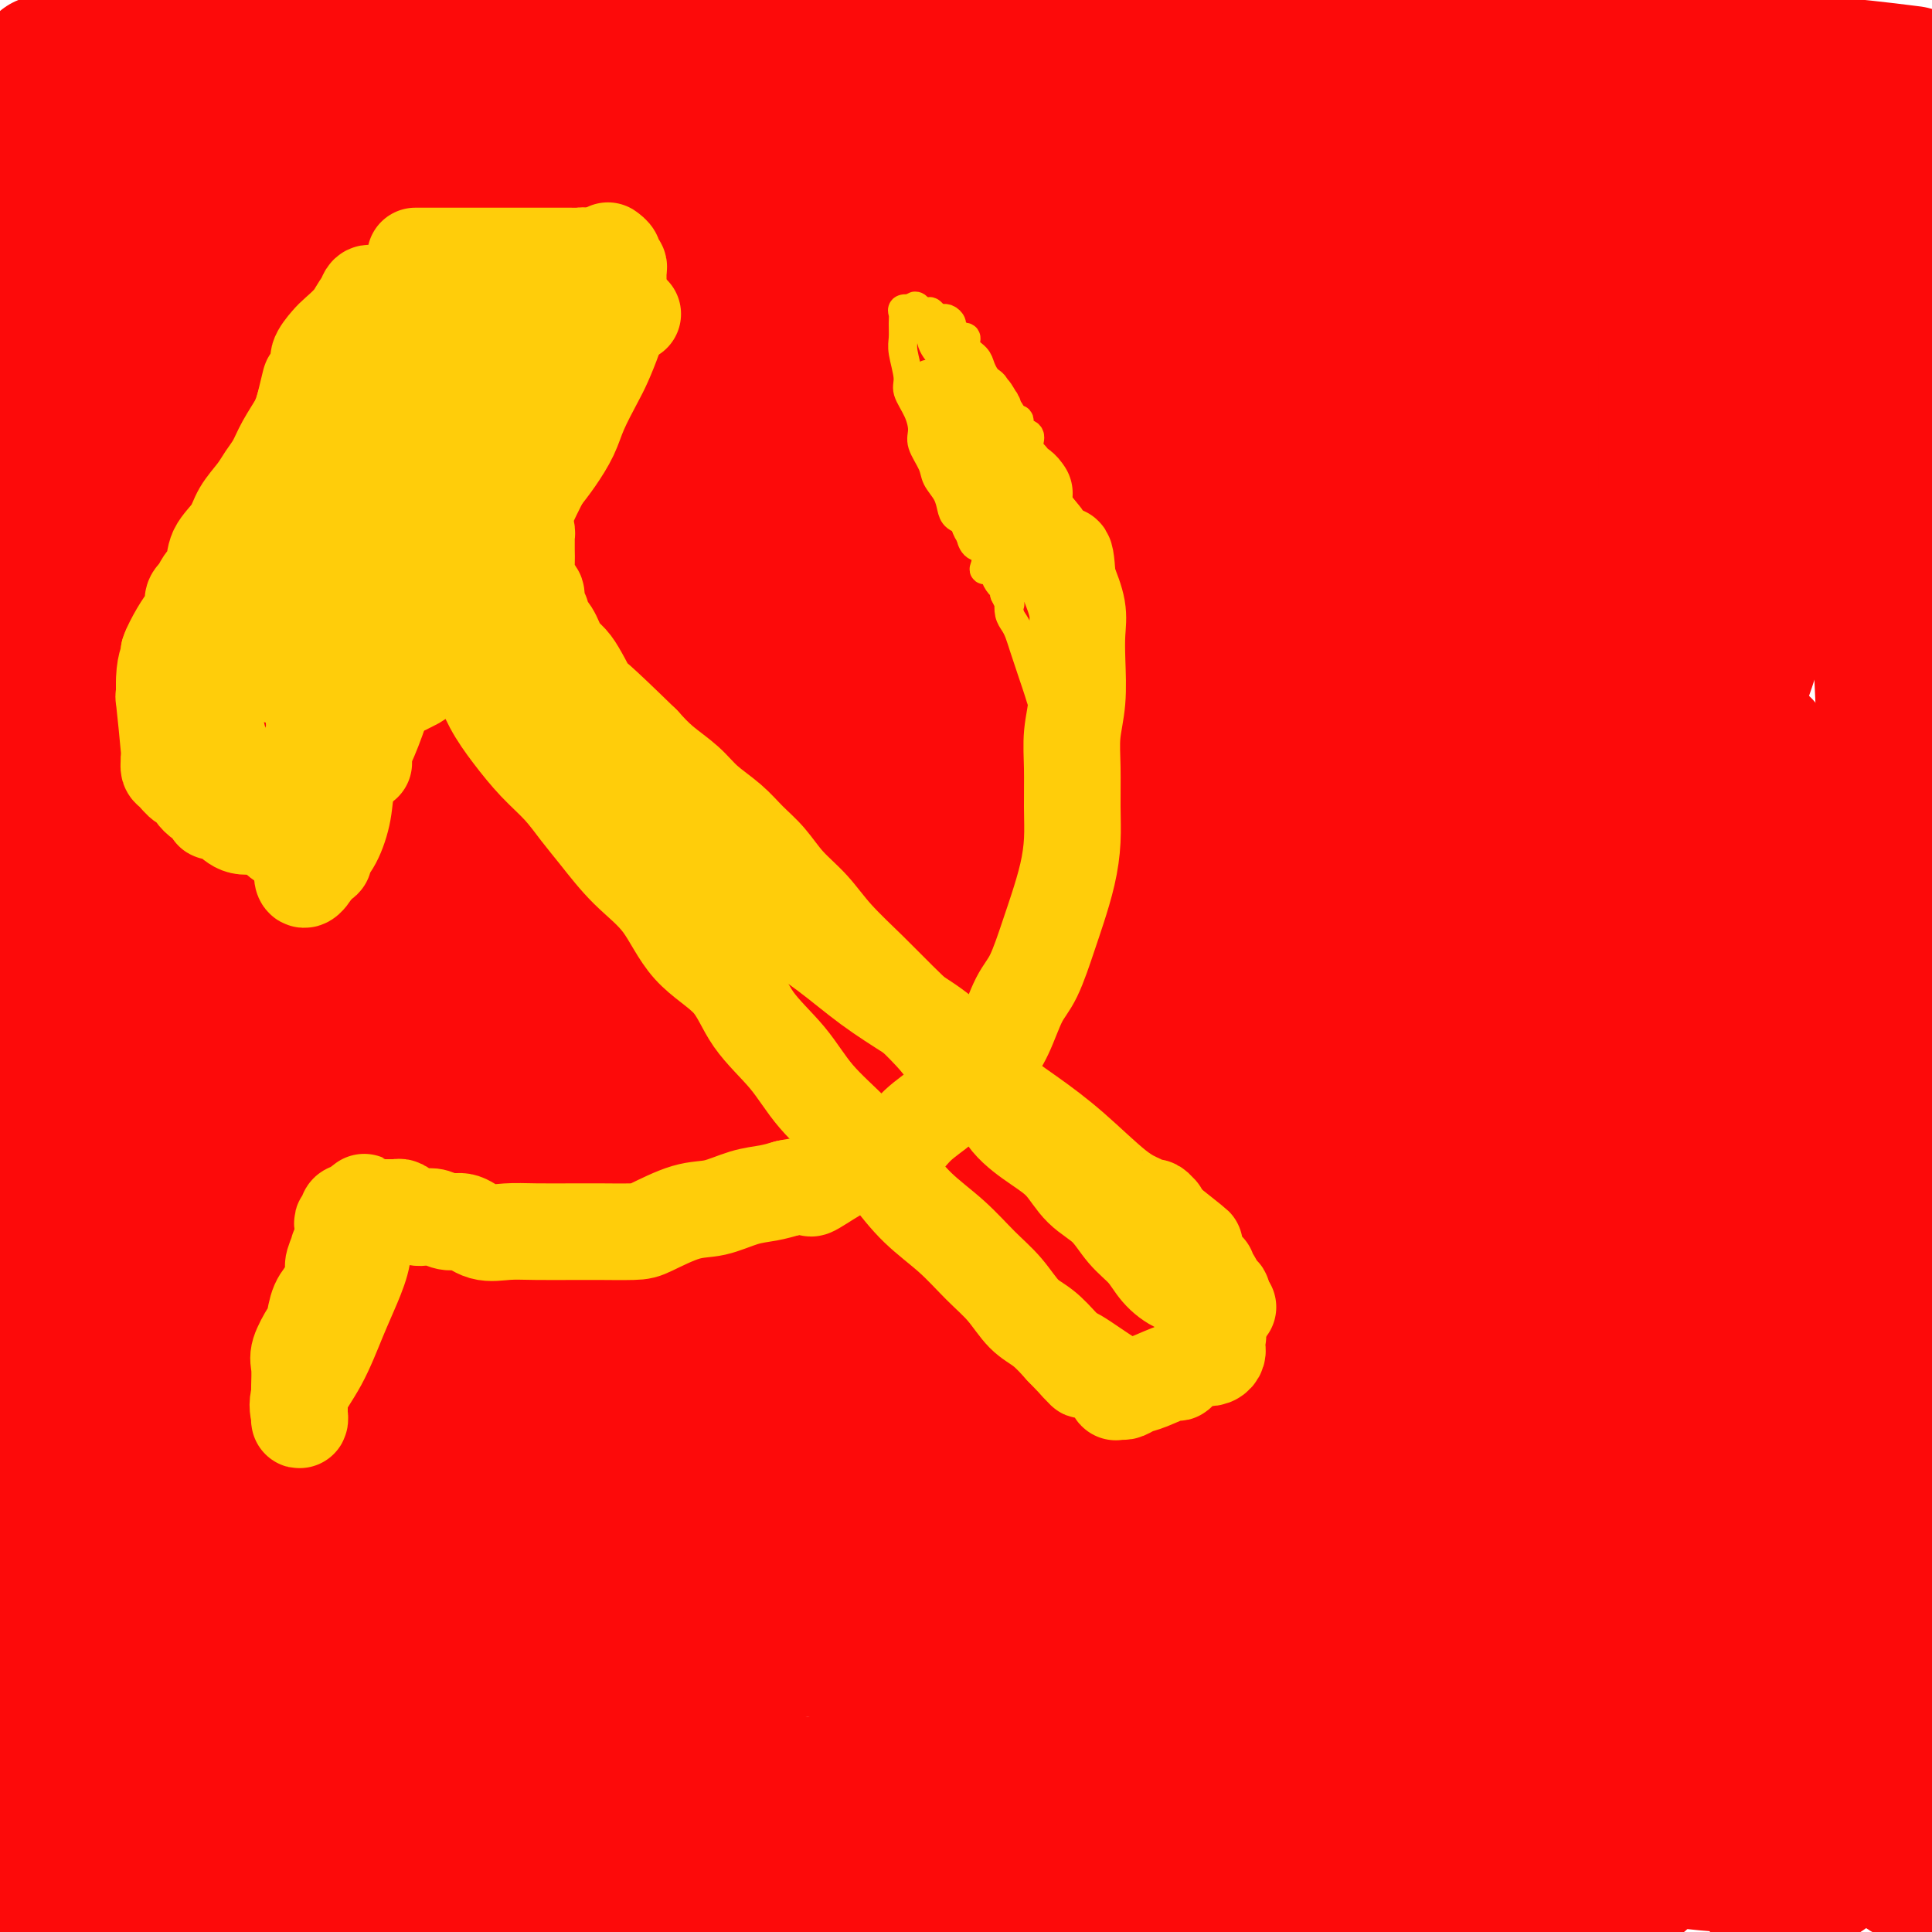 <svg viewBox='0 0 400 400' version='1.1' xmlns='http://www.w3.org/2000/svg' xmlns:xlink='http://www.w3.org/1999/xlink'><g fill='none' stroke='#FD0A0A' stroke-width='28' stroke-linecap='round' stroke-linejoin='round'><path d='M9,13c0.091,-0.000 0.182,-0.000 1,0c0.818,0.000 2.364,0.000 6,0c3.636,-0.000 9.362,-0.000 17,0c7.638,0.000 17.186,0.001 28,0c10.814,-0.001 22.893,-0.004 37,0c14.107,0.004 30.243,0.015 48,0c17.757,-0.015 37.134,-0.056 56,0c18.866,0.056 37.220,0.210 54,0c16.780,-0.210 31.985,-0.785 44,-1c12.015,-0.215 20.839,-0.069 28,0c7.161,0.069 12.657,0.060 17,0c4.343,-0.060 7.531,-0.171 10,0c2.469,0.171 4.220,0.623 6,1c1.780,0.377 3.591,0.678 5,1c1.409,0.322 2.418,0.664 3,1c0.582,0.336 0.738,0.668 1,1c0.262,0.332 0.631,0.666 1,1'/><path d='M371,17c2.693,0.806 1.425,0.321 2,0c0.575,-0.321 2.993,-0.478 5,0c2.007,0.478 3.601,1.592 6,2c2.399,0.408 5.602,0.109 8,0c2.398,-0.109 3.992,-0.029 5,0c1.008,0.029 1.431,0.008 2,0c0.569,-0.008 1.285,-0.004 2,0'/><path d='M394,15c1.604,0.202 3.208,0.403 0,0c-3.208,-0.403 -11.227,-1.411 -20,-2c-8.773,-0.589 -18.299,-0.758 -31,-1c-12.701,-0.242 -28.577,-0.557 -45,0c-16.423,0.557 -33.392,1.984 -48,6c-14.608,4.016 -26.856,10.620 -34,17c-7.144,6.380 -9.184,12.537 -10,15c-0.816,2.463 -0.408,1.231 0,0'/><path d='M185,19c3.781,-3.576 7.563,-7.152 0,0c-7.563,7.152 -26.469,25.034 -41,42c-14.531,16.966 -24.686,33.018 -31,46c-6.314,12.982 -8.787,22.895 -10,31c-1.213,8.105 -1.165,14.402 3,20c4.165,5.598 12.447,10.498 22,14c9.553,3.502 20.378,5.605 34,6c13.622,0.395 30.040,-0.918 47,-6c16.960,-5.082 34.462,-13.933 47,-22c12.538,-8.067 20.112,-15.351 24,-23c3.888,-7.649 4.091,-15.663 0,-23c-4.091,-7.337 -12.478,-13.998 -24,-18c-11.522,-4.002 -26.181,-5.345 -43,-5c-16.819,0.345 -35.798,2.377 -53,10c-17.202,7.623 -32.629,20.838 -41,31c-8.371,10.162 -9.688,17.271 -6,22c3.688,4.729 12.381,7.078 26,9c13.619,1.922 32.164,3.417 54,0c21.836,-3.417 46.963,-11.747 64,-21c17.037,-9.253 25.983,-19.429 28,-27c2.017,-7.571 -2.895,-12.536 -16,-17c-13.105,-4.464 -34.404,-8.428 -61,-6c-26.596,2.428 -58.490,11.249 -83,23c-24.510,11.751 -41.637,26.433 -50,40c-8.363,13.567 -7.961,26.019 5,36c12.961,9.981 38.480,17.490 64,25'/><path d='M144,206c26.040,4.527 59.141,3.346 92,-3c32.859,-6.346 65.478,-17.856 85,-29c19.522,-11.144 25.947,-21.923 25,-33c-0.947,-11.077 -9.267,-22.452 -24,-31c-14.733,-8.548 -35.878,-14.269 -54,-15c-18.122,-0.731 -33.221,3.527 -42,10c-8.779,6.473 -11.236,15.160 -8,26c3.236,10.840 12.166,23.833 30,36c17.834,12.167 44.571,23.506 70,28c25.429,4.494 49.551,2.141 63,-4c13.449,-6.141 16.224,-16.071 19,-26'/><path d='M373,118c7.554,5.448 15.108,10.896 0,0c-15.108,-10.896 -52.878,-38.136 -87,-53c-34.122,-14.864 -64.595,-17.351 -88,-16c-23.405,1.351 -39.742,6.541 -52,20c-12.258,13.459 -20.437,35.188 -18,58c2.437,22.812 15.491,46.706 39,67c23.509,20.294 57.473,36.987 88,44c30.527,7.013 57.616,4.346 78,-5c20.384,-9.346 34.062,-25.371 35,-48c0.938,-22.629 -10.863,-51.862 -36,-83c-25.137,-31.138 -63.611,-64.182 -102,-85c-38.389,-20.818 -76.695,-29.409 -115,-38'/><path d='M18,67c-1.209,-8.243 -2.418,-16.485 0,0c2.418,16.485 8.462,57.698 31,89c22.538,31.302 61.569,52.693 94,65c32.431,12.307 58.264,15.530 77,11c18.736,-4.530 30.377,-16.813 34,-31c3.623,-14.187 -0.771,-30.277 -18,-52c-17.229,-21.723 -47.292,-49.079 -83,-66c-35.708,-16.921 -77.059,-23.406 -109,-22c-31.941,1.406 -54.470,10.703 -77,20'/><path d='M81,230c-8.917,-1.737 -17.835,-3.473 0,0c17.835,3.473 62.422,12.157 95,11c32.578,-1.157 53.146,-12.154 64,-22c10.854,-9.846 11.995,-18.541 5,-30c-6.995,-11.459 -22.125,-25.682 -42,-36c-19.875,-10.318 -44.496,-16.730 -65,-17c-20.504,-0.270 -36.890,5.601 -50,17c-13.110,11.399 -22.945,28.325 -26,46c-3.055,17.675 0.671,36.100 11,53c10.329,16.900 27.263,32.277 48,42c20.737,9.723 45.279,13.794 68,11c22.721,-2.794 43.623,-12.453 61,-24c17.377,-11.547 31.229,-24.982 35,-40c3.771,-15.018 -2.541,-31.619 -20,-48c-17.459,-16.381 -46.066,-32.540 -73,-41c-26.934,-8.460 -52.196,-9.219 -73,-3c-20.804,6.219 -37.151,19.416 -49,39c-11.849,19.584 -19.200,45.555 -17,69c2.200,23.445 13.950,44.363 32,59c18.050,14.637 42.400,22.994 68,25c25.600,2.006 52.451,-2.340 73,-12c20.549,-9.660 34.796,-24.635 41,-40c6.204,-15.365 4.364,-31.118 -8,-50c-12.364,-18.882 -35.252,-40.891 -64,-55c-28.748,-14.109 -63.357,-20.317 -88,-16c-24.643,4.317 -39.322,19.158 -54,34'/><path d='M53,202c-12.798,17.190 -17.792,43.167 -14,72c3.792,28.833 16.369,60.524 36,83c19.631,22.476 46.315,35.738 73,49'/><path d='M277,378c2.664,5.361 5.327,10.722 0,0c-5.327,-10.722 -18.645,-37.528 -37,-57c-18.355,-19.472 -41.747,-31.610 -60,-38c-18.253,-6.390 -31.367,-7.032 -40,-2c-8.633,5.032 -12.786,15.739 -12,30c0.786,14.261 6.510,32.074 21,48c14.490,15.926 37.745,29.963 61,44'/><path d='M315,382c-1.039,3.920 -2.078,7.841 0,0c2.078,-7.841 7.274,-27.442 -1,-48c-8.274,-20.558 -30.018,-42.072 -58,-63c-27.982,-20.928 -62.204,-41.269 -91,-52c-28.796,-10.731 -52.168,-11.853 -69,-10c-16.832,1.853 -27.125,6.679 -33,15c-5.875,8.321 -7.332,20.136 0,35c7.332,14.864 23.454,32.779 43,47c19.546,14.221 42.517,24.750 68,30c25.483,5.250 53.478,5.220 74,2c20.522,-3.220 33.570,-9.630 40,-18c6.430,-8.370 6.242,-18.701 -4,-30c-10.242,-11.299 -30.539,-23.567 -55,-31c-24.461,-7.433 -53.086,-10.033 -74,-10c-20.914,0.033 -34.116,2.699 -41,6c-6.884,3.301 -7.450,7.239 -5,13c2.450,5.761 7.917,13.346 20,20c12.083,6.654 30.781,12.378 49,14c18.219,1.622 35.957,-0.857 46,-4c10.043,-3.143 12.390,-6.950 8,-14c-4.390,-7.050 -15.517,-17.343 -38,-27c-22.483,-9.657 -56.322,-18.677 -88,-23c-31.678,-4.323 -61.194,-3.949 -80,1c-18.806,4.949 -26.903,14.475 -35,24'/><path d='M0,296c-4.602,-4.950 -9.205,-9.900 0,0c9.205,9.900 32.217,34.650 62,54c29.783,19.350 66.337,33.301 103,41c36.663,7.699 73.435,9.147 105,7c31.565,-2.147 57.923,-7.887 72,-14c14.077,-6.113 15.872,-12.597 4,-24c-11.872,-11.403 -37.411,-27.724 -69,-41c-31.589,-13.276 -69.229,-23.507 -103,-29c-33.771,-5.493 -63.671,-6.247 -79,-6c-15.329,0.247 -16.085,1.494 -14,6c2.085,4.506 7.010,12.270 25,21c17.990,8.730 49.043,18.425 78,24c28.957,5.575 55.817,7.030 69,8c13.183,0.970 12.690,1.454 9,0c-3.690,-1.454 -10.577,-4.846 -28,-10c-17.423,-5.154 -45.381,-12.068 -66,-15c-20.619,-2.932 -33.898,-1.881 -41,-2c-7.102,-0.119 -8.028,-1.409 -7,0c1.028,1.409 4.010,5.518 20,13c15.990,7.482 44.988,18.338 73,28c28.012,9.662 55.036,18.130 71,23c15.964,4.870 20.866,6.142 20,7c-0.866,0.858 -7.500,1.302 -27,-1c-19.500,-2.302 -51.865,-7.351 -88,-13c-36.135,-5.649 -76.038,-11.900 -101,-15c-24.962,-3.100 -34.981,-3.050 -45,-3'/><path d='M43,355c-42.500,-5.369 -18.250,-2.792 -5,2c13.250,4.792 15.500,11.798 34,20c18.500,8.202 53.250,17.601 88,27'/><path d='M127,382c7.137,1.858 14.274,3.716 0,0c-14.274,-3.716 -49.958,-13.005 -67,-17c-17.042,-3.995 -15.443,-2.694 -14,-2c1.443,0.694 2.728,0.781 16,4c13.272,3.219 38.531,9.570 59,15c20.469,5.430 36.149,9.940 41,12c4.851,2.060 -1.127,1.669 -6,1c-4.873,-0.669 -8.640,-1.616 -29,-7c-20.360,-5.384 -57.312,-15.206 -75,-20c-17.688,-4.794 -16.113,-4.561 -17,-5c-0.887,-0.439 -4.238,-1.551 0,0c4.238,1.551 16.064,5.764 34,12c17.936,6.236 41.982,14.496 61,21c19.018,6.504 33.009,11.252 47,16'/><path d='M39,393c2.845,0.548 5.690,1.095 0,0c-5.690,-1.095 -19.917,-3.833 -20,-3c-0.083,0.833 13.976,5.238 29,9c15.024,3.762 31.012,6.881 47,10'/><path d='M40,397c2.356,0.333 4.711,0.667 0,0c-4.711,-0.667 -16.489,-2.333 -17,-2c-0.511,0.333 10.244,2.667 21,5'/><path d='M199,399c-1.147,0.328 -2.294,0.655 0,0c2.294,-0.655 8.029,-2.294 13,-4c4.971,-1.706 9.177,-3.480 14,-5c4.823,-1.520 10.262,-2.787 18,-4c7.738,-1.213 17.777,-2.371 27,-4c9.223,-1.629 17.632,-3.730 27,-6c9.368,-2.270 19.694,-4.709 27,-6c7.306,-1.291 11.590,-1.436 13,-2c1.410,-0.564 -0.055,-1.548 -5,-2c-4.945,-0.452 -13.369,-0.370 -24,0c-10.631,0.370 -23.470,1.030 -36,3c-12.530,1.970 -24.750,5.249 -30,7c-5.250,1.751 -3.529,1.974 -4,2c-0.471,0.026 -3.134,-0.144 0,0c3.134,0.144 12.064,0.603 23,1c10.936,0.397 23.878,0.732 37,0c13.122,-0.732 26.423,-2.530 37,-4c10.577,-1.470 18.430,-2.611 22,-3c3.570,-0.389 2.857,-0.027 2,0c-0.857,0.027 -1.859,-0.281 -9,3c-7.141,3.281 -20.423,10.153 -29,15c-8.577,4.847 -12.451,7.671 -14,9c-1.549,1.329 -0.775,1.165 0,1'/><path d='M329,395c-1.327,0.554 -2.655,1.107 0,0c2.655,-1.107 9.292,-3.875 12,-7c2.708,-3.125 1.488,-6.607 1,-8c-0.488,-1.393 -0.244,-0.696 0,0'/><path d='M350,307c0.494,-0.058 0.987,-0.116 1,0c0.013,0.116 -0.456,0.406 0,0c0.456,-0.406 1.835,-1.506 3,-3c1.165,-1.494 2.116,-3.380 3,-7c0.884,-3.620 1.699,-8.975 2,-12c0.301,-3.025 0.086,-3.722 0,-4c-0.086,-0.278 -0.043,-0.139 0,0'/><path d='M346,272c-0.104,-1.319 -0.208,-2.638 1,0c1.208,2.638 3.727,9.235 5,18c1.273,8.765 1.301,19.700 0,29c-1.301,9.300 -3.929,16.965 -6,21c-2.071,4.035 -3.584,4.439 -4,5c-0.416,0.561 0.266,1.280 0,1c-0.266,-0.280 -1.478,-1.559 -2,-9c-0.522,-7.441 -0.353,-21.042 -1,-40c-0.647,-18.958 -2.110,-43.271 -5,-69c-2.890,-25.729 -7.207,-52.873 -12,-79c-4.793,-26.127 -10.061,-51.238 -13,-68c-2.939,-16.762 -3.550,-25.174 -4,-29c-0.450,-3.826 -0.741,-3.066 -1,-3c-0.259,0.066 -0.486,-0.563 0,4c0.486,4.563 1.685,14.317 3,26c1.315,11.683 2.747,25.293 4,42c1.253,16.707 2.327,36.510 3,51c0.673,14.490 0.946,23.668 1,28c0.054,4.332 -0.111,3.817 1,2c1.111,-1.817 3.498,-4.936 5,-13c1.502,-8.064 2.118,-21.073 3,-37c0.882,-15.927 2.029,-34.770 2,-53c-0.029,-18.230 -1.235,-35.845 -4,-49c-2.765,-13.155 -7.091,-21.849 -9,-26c-1.909,-4.151 -1.403,-3.757 -2,-3c-0.597,0.757 -2.299,1.879 -4,3'/><path d='M307,24c-1.496,2.995 -3.236,8.983 -4,15c-0.764,6.017 -0.552,12.064 -1,17c-0.448,4.936 -1.557,8.763 -2,10c-0.443,1.237 -0.221,-0.114 0,0c0.221,0.114 0.442,1.694 2,0c1.558,-1.694 4.454,-6.660 7,-12c2.546,-5.340 4.743,-11.053 7,-15c2.257,-3.947 4.574,-6.130 6,-9c1.426,-2.870 1.960,-6.429 2,-8c0.040,-1.571 -0.415,-1.156 0,-1c0.415,0.156 1.699,0.052 0,0c-1.699,-0.052 -6.382,-0.052 -10,0c-3.618,0.052 -6.170,0.157 -9,0c-2.830,-0.157 -5.937,-0.575 -11,0c-5.063,0.575 -12.083,2.144 -18,4c-5.917,1.856 -10.731,3.999 -13,5c-2.269,1.001 -1.994,0.860 -2,1c-0.006,0.140 -0.294,0.559 0,1c0.294,0.441 1.171,0.903 5,1c3.829,0.097 10.609,-0.170 18,-1c7.391,-0.830 15.394,-2.222 24,-4c8.606,-1.778 17.817,-3.940 24,-5c6.183,-1.060 9.338,-1.017 9,-1c-0.338,0.017 -4.169,0.009 -8,0'/><path d='M333,22c-5.431,1.168 -15.010,4.088 -23,6c-7.990,1.912 -14.393,2.816 -17,3c-2.607,0.184 -1.420,-0.352 -1,0c0.420,0.352 0.071,1.593 3,2c2.929,0.407 9.134,-0.021 17,0c7.866,0.021 17.393,0.490 25,0c7.607,-0.490 13.295,-1.939 17,-3c3.705,-1.061 5.429,-1.735 6,-2c0.571,-0.265 -0.009,-0.120 0,0c0.009,0.120 0.607,0.214 1,0c0.393,-0.214 0.582,-0.736 1,0c0.418,0.736 1.065,2.728 2,5c0.935,2.272 2.160,4.823 4,8c1.840,3.177 4.297,6.982 6,11c1.703,4.018 2.653,8.251 3,12c0.347,3.749 0.093,7.015 0,10c-0.093,2.985 -0.025,5.689 0,7c0.025,1.311 0.005,1.231 0,1c-0.005,-0.231 0.004,-0.612 0,-1c-0.004,-0.388 -0.022,-0.785 0,-3c0.022,-2.215 0.083,-6.250 0,-11c-0.083,-4.750 -0.309,-10.214 0,-15c0.309,-4.786 1.155,-8.893 2,-13'/><path d='M379,39c0.755,-7.627 1.642,-5.694 2,-5c0.358,0.694 0.187,0.148 0,1c-0.187,0.852 -0.390,3.102 -1,7c-0.610,3.898 -1.625,9.446 -2,14c-0.375,4.554 -0.108,8.115 0,10c0.108,1.885 0.057,2.095 0,2c-0.057,-0.095 -0.119,-0.494 0,-1c0.119,-0.506 0.421,-1.119 1,-3c0.579,-1.881 1.437,-5.029 2,-8c0.563,-2.971 0.830,-5.763 1,-9c0.170,-3.237 0.241,-6.919 1,-10c0.759,-3.081 2.206,-5.562 3,-7c0.794,-1.438 0.935,-1.834 1,-2c0.065,-0.166 0.054,-0.101 0,1c-0.054,1.101 -0.151,3.237 0,7c0.151,3.763 0.550,9.152 1,17c0.450,7.848 0.949,18.155 1,30c0.051,11.845 -0.347,25.226 0,40c0.347,14.774 1.440,30.939 2,50c0.560,19.061 0.589,41.017 2,64c1.411,22.983 4.206,46.991 7,71'/><path d='M391,316c1.312,4.006 2.625,8.012 0,0c-2.625,-8.012 -9.186,-28.042 -14,-45c-4.814,-16.958 -7.880,-30.846 -10,-43c-2.120,-12.154 -3.295,-22.576 -4,-29c-0.705,-6.424 -0.939,-8.851 -1,-10c-0.061,-1.149 0.050,-1.018 0,-1c-0.050,0.018 -0.262,-0.075 0,5c0.262,5.075 0.998,15.319 2,29c1.002,13.681 2.270,30.799 3,51c0.730,20.201 0.923,43.486 1,66c0.077,22.514 0.039,44.257 0,66'/><path d='M372,391c-0.459,5.058 -0.918,10.115 0,0c0.918,-10.115 3.212,-35.404 5,-59c1.788,-23.596 3.069,-45.499 4,-61c0.931,-15.501 1.513,-24.601 2,-30c0.487,-5.399 0.881,-7.097 1,-8c0.119,-0.903 -0.035,-1.010 0,1c0.035,2.010 0.259,6.136 0,17c-0.259,10.864 -1.002,28.466 -2,47c-0.998,18.534 -2.253,38.002 -3,53c-0.747,14.998 -0.986,25.527 -1,31c-0.014,5.473 0.198,5.889 0,6c-0.198,0.111 -0.806,-0.084 0,-1c0.806,-0.916 3.025,-2.554 6,-7c2.975,-4.446 6.707,-11.699 10,-19c3.293,-7.301 6.146,-14.651 9,-22'/><path d='M396,387c0.058,-0.152 0.116,-0.304 0,0c-0.116,0.304 -0.406,1.063 -1,1c-0.594,-0.063 -1.493,-0.946 -2,-2c-0.507,-1.054 -0.624,-2.277 -1,-3c-0.376,-0.723 -1.011,-0.947 -1,-1c0.011,-0.053 0.670,0.064 0,0c-0.670,-0.064 -2.668,-0.309 -4,0c-1.332,0.309 -1.997,1.170 -4,2c-2.003,0.830 -5.345,1.628 -10,2c-4.655,0.372 -10.625,0.319 -16,0c-5.375,-0.319 -10.156,-0.905 -14,-2c-3.844,-1.095 -6.750,-2.698 -10,-4c-3.250,-1.302 -6.843,-2.301 -12,-4c-5.157,-1.699 -11.877,-4.098 -18,-6c-6.123,-1.902 -11.648,-3.307 -15,-4c-3.352,-0.693 -4.529,-0.674 0,-1c4.529,-0.326 14.765,-0.998 28,-1c13.235,-0.002 29.470,0.667 40,0c10.530,-0.667 15.357,-2.670 17,-4c1.643,-1.330 0.103,-1.988 -14,-4c-14.103,-2.012 -40.768,-5.379 -70,-8c-29.232,-2.621 -61.032,-4.495 -84,-7c-22.968,-2.505 -37.105,-5.641 -44,-7c-6.895,-1.359 -6.549,-0.943 -4,-1c2.549,-0.057 7.300,-0.588 24,-1c16.700,-0.412 45.350,-0.706 74,-1'/><path d='M255,331c28.668,-0.557 51.339,-0.950 65,-1c13.661,-0.050 18.313,0.242 19,-1c0.687,-1.242 -2.592,-4.017 -19,-7c-16.408,-2.983 -45.945,-6.175 -76,-9c-30.055,-2.825 -60.628,-5.284 -80,-6c-19.372,-0.716 -27.543,0.312 -32,0c-4.457,-0.312 -5.199,-1.962 6,0c11.199,1.962 34.341,7.536 62,11c27.659,3.464 59.836,4.817 77,6c17.164,1.183 19.316,2.194 16,1c-3.316,-1.194 -12.099,-4.594 -34,-10c-21.901,-5.406 -56.921,-12.819 -90,-20c-33.079,-7.181 -64.216,-14.130 -80,-18c-15.784,-3.870 -16.215,-4.660 -17,-5c-0.785,-0.340 -1.923,-0.228 5,0c6.923,0.228 21.907,0.574 45,0c23.093,-0.574 54.296,-2.068 78,-4c23.704,-1.932 39.910,-4.301 48,-6c8.090,-1.699 8.064,-2.726 6,-4c-2.064,-1.274 -6.168,-2.794 -17,-4c-10.832,-1.206 -28.394,-2.097 -44,-2c-15.606,0.097 -29.255,1.181 -37,3c-7.745,1.819 -9.585,4.374 -10,7c-0.415,2.626 0.596,5.322 12,8c11.404,2.678 33.202,5.339 55,8'/><path d='M213,278c24.543,2.126 58.400,3.442 86,3c27.600,-0.442 48.944,-2.643 59,-4c10.056,-1.357 8.825,-1.869 5,-3c-3.825,-1.131 -10.243,-2.881 -26,-4c-15.757,-1.119 -40.853,-1.607 -62,-2c-21.147,-0.393 -38.345,-0.693 -47,0c-8.655,0.693 -8.767,2.377 -7,4c1.767,1.623 5.414,3.185 20,4c14.586,0.815 40.110,0.882 59,1c18.890,0.118 31.147,0.286 37,0c5.853,-0.286 5.303,-1.025 3,-2c-2.303,-0.975 -6.359,-2.185 -16,-3c-9.641,-0.815 -24.866,-1.233 -37,0c-12.134,1.233 -21.175,4.118 -25,6c-3.825,1.882 -2.434,2.761 -1,4c1.434,1.239 2.909,2.839 10,4c7.091,1.161 19.796,1.883 29,0c9.204,-1.883 14.905,-6.370 18,-9c3.095,-2.630 3.584,-3.402 1,-5c-2.584,-1.598 -8.240,-4.023 -14,-5c-5.760,-0.977 -11.624,-0.505 -17,2c-5.376,2.505 -10.266,7.043 -13,12c-2.734,4.957 -3.313,10.335 -4,15c-0.687,4.665 -1.482,8.619 0,11c1.482,2.381 5.241,3.191 9,4'/><path d='M280,311c4.377,0.529 10.821,-0.149 17,-2c6.179,-1.851 12.094,-4.873 15,-7c2.906,-2.127 2.802,-3.357 3,-4c0.198,-0.643 0.699,-0.699 0,1c-0.699,1.699 -2.597,5.153 -4,10c-1.403,4.847 -2.311,11.086 -2,15c0.311,3.914 1.843,5.502 2,7c0.157,1.498 -1.059,2.907 0,1c1.059,-1.907 4.392,-7.131 7,-13c2.608,-5.869 4.490,-12.383 6,-20c1.510,-7.617 2.648,-16.338 1,-25c-1.648,-8.662 -6.084,-17.265 -9,-22c-2.916,-4.735 -4.314,-5.601 -5,-6c-0.686,-0.399 -0.660,-0.330 -1,0c-0.340,0.330 -1.045,0.922 0,2c1.045,1.078 3.841,2.642 8,3c4.159,0.358 9.682,-0.490 15,-3c5.318,-2.510 10.432,-6.680 13,-10c2.568,-3.320 2.588,-5.788 2,-8c-0.588,-2.212 -1.786,-4.166 -5,-6c-3.214,-1.834 -8.444,-3.547 -15,-3c-6.556,0.547 -14.438,3.353 -22,10c-7.562,6.647 -14.805,17.136 -18,24c-3.195,6.864 -2.341,10.104 -1,12c1.341,1.896 3.171,2.448 5,3'/><path d='M292,270c2.469,0.173 6.142,-0.893 10,-5c3.858,-4.107 7.902,-11.255 10,-19c2.098,-7.745 2.251,-16.087 -1,-23c-3.251,-6.913 -9.906,-12.396 -17,-16c-7.094,-3.604 -14.626,-5.328 -21,-6c-6.374,-0.672 -11.588,-0.291 -14,1c-2.412,1.291 -2.021,3.493 0,6c2.021,2.507 5.671,5.320 12,7c6.329,1.680 15.338,2.226 23,0c7.662,-2.226 13.978,-7.224 18,-12c4.022,-4.776 5.749,-9.330 3,-14c-2.749,-4.670 -9.974,-9.454 -22,-15c-12.026,-5.546 -28.853,-11.853 -47,-15c-18.147,-3.147 -37.615,-3.134 -52,-2c-14.385,1.134 -23.688,3.390 -28,5c-4.312,1.610 -3.634,2.573 -2,4c1.634,1.427 4.222,3.317 8,4c3.778,0.683 8.746,0.158 15,-3c6.254,-3.158 13.796,-8.950 22,-14c8.204,-5.050 17.071,-9.360 23,-13c5.929,-3.640 8.920,-6.611 10,-8c1.080,-1.389 0.248,-1.197 0,-1c-0.248,0.197 0.087,0.399 0,3c-0.087,2.601 -0.596,7.600 0,12c0.596,4.400 2.298,8.200 4,12'/><path d='M246,158c1.623,4.655 3.679,3.293 7,2c3.321,-1.293 7.906,-2.516 13,-5c5.094,-2.484 10.696,-6.228 13,-10c2.304,-3.772 1.309,-7.571 1,-10c-0.309,-2.429 0.067,-3.486 0,-4c-0.067,-0.514 -0.578,-0.485 -1,0c-0.422,0.485 -0.757,1.425 -1,4c-0.243,2.575 -0.396,6.786 0,9c0.396,2.214 1.339,2.431 2,3c0.661,0.569 1.040,1.490 2,1c0.960,-0.490 2.502,-2.389 4,-5c1.498,-2.611 2.951,-5.932 4,-8c1.049,-2.068 1.694,-2.881 2,-3c0.306,-0.119 0.274,0.457 1,3c0.726,2.543 2.209,7.054 4,14c1.791,6.946 3.889,16.326 6,26c2.111,9.674 4.236,19.642 6,25c1.764,5.358 3.166,6.107 4,7c0.834,0.893 1.101,1.931 2,0c0.899,-1.931 2.429,-6.829 4,-14c1.571,-7.171 3.184,-16.613 4,-26c0.816,-9.387 0.835,-18.720 1,-26c0.165,-7.280 0.476,-12.509 1,-15c0.524,-2.491 1.262,-2.246 2,-2'/><path d='M327,124c1.927,-9.347 2.745,1.787 5,14c2.255,12.213 5.948,25.505 10,42c4.052,16.495 8.462,36.194 13,53c4.538,16.806 9.205,30.721 13,39c3.795,8.279 6.718,10.923 8,13c1.282,2.077 0.924,3.588 1,0c0.076,-3.588 0.586,-12.276 1,-24c0.414,-11.724 0.734,-26.484 0,-41c-0.734,-14.516 -2.520,-28.788 -5,-40c-2.480,-11.212 -5.653,-19.365 -7,-23c-1.347,-3.635 -0.869,-2.752 -1,-2c-0.131,0.752 -0.872,1.372 -2,8c-1.128,6.628 -2.642,19.263 -4,34c-1.358,14.737 -2.560,31.577 -3,39c-0.440,7.423 -0.118,5.429 0,5c0.118,-0.429 0.031,0.707 0,1c-0.031,0.293 -0.008,-0.256 0,-1c0.008,-0.744 -0.000,-1.682 0,-4c0.000,-2.318 0.008,-6.016 0,-10c-0.008,-3.984 -0.033,-8.253 0,-12c0.033,-3.747 0.124,-6.970 0,-8c-0.124,-1.030 -0.464,0.134 0,-1c0.464,-1.134 1.732,-4.567 3,-8'/><path d='M359,198c0.677,-9.579 0.868,-12.027 1,-17c0.132,-4.973 0.203,-12.472 0,-19c-0.203,-6.528 -0.681,-12.086 -1,-17c-0.319,-4.914 -0.478,-9.184 -1,-14c-0.522,-4.816 -1.408,-10.178 -2,-13c-0.592,-2.822 -0.890,-3.104 -1,-4c-0.110,-0.896 -0.030,-2.406 -1,0c-0.970,2.406 -2.989,8.727 -4,16c-1.011,7.273 -1.013,15.498 -1,21c0.013,5.502 0.041,8.282 0,10c-0.041,1.718 -0.151,2.374 1,1c1.151,-1.374 3.562,-4.779 5,-7c1.438,-2.221 1.902,-3.259 4,-9c2.098,-5.741 5.831,-16.185 8,-26c2.169,-9.815 2.775,-19.000 3,-28c0.225,-9.000 0.069,-17.815 0,-22c-0.069,-4.185 -0.050,-3.741 0,-4c0.050,-0.259 0.133,-1.222 0,-1c-0.133,0.222 -0.480,1.629 -1,4c-0.520,2.371 -1.211,5.708 -2,10c-0.789,4.292 -1.674,9.540 -2,13c-0.326,3.460 -0.093,5.131 0,6c0.093,0.869 0.047,0.934 0,1'/><path d='M365,99c-0.414,4.930 1.052,0.754 2,-4c0.948,-4.754 1.380,-10.085 2,-16c0.620,-5.915 1.430,-12.415 2,-20c0.570,-7.585 0.901,-16.256 0,-23c-0.901,-6.744 -3.034,-11.561 -4,-14c-0.966,-2.439 -0.766,-2.500 -1,-3c-0.234,-0.500 -0.901,-1.440 -2,0c-1.099,1.440 -2.631,5.261 -4,10c-1.369,4.739 -2.575,10.397 -3,15c-0.425,4.603 -0.070,8.150 0,11c0.070,2.850 -0.145,5.003 0,6c0.145,0.997 0.649,0.840 1,1c0.351,0.160 0.549,0.639 2,0c1.451,-0.639 4.154,-2.397 6,-4c1.846,-1.603 2.835,-3.051 4,-5c1.165,-1.949 2.508,-4.397 3,-6c0.492,-1.603 0.135,-2.359 0,-3c-0.135,-0.641 -0.046,-1.168 0,-1c0.046,0.168 0.051,1.030 -1,5c-1.051,3.970 -3.157,11.049 -6,18c-2.843,6.951 -6.422,13.773 -10,20c-3.578,6.227 -7.155,11.859 -9,14c-1.845,2.141 -1.958,0.790 -2,1c-0.042,0.210 -0.011,1.980 0,0c0.011,-1.980 0.003,-7.708 0,-13c-0.003,-5.292 -0.002,-10.146 0,-15'/><path d='M345,73c-0.311,-7.121 -0.087,-11.423 0,-15c0.087,-3.577 0.038,-6.427 0,-9c-0.038,-2.573 -0.064,-4.868 0,-5c0.064,-0.132 0.217,1.900 0,4c-0.217,2.100 -0.805,4.270 -1,7c-0.195,2.730 0.003,6.021 0,8c-0.003,1.979 -0.207,2.647 0,3c0.207,0.353 0.827,0.392 1,0c0.173,-0.392 -0.099,-1.214 0,-3c0.099,-1.786 0.570,-4.537 1,-7c0.430,-2.463 0.818,-4.639 0,-6c-0.818,-1.361 -2.844,-1.906 -7,-2c-4.156,-0.094 -10.443,0.263 -19,4c-8.557,3.737 -19.384,10.853 -34,22c-14.616,11.147 -33.021,26.325 -60,44c-26.979,17.675 -62.530,37.848 -89,53c-26.470,15.152 -43.857,25.285 -53,31c-9.143,5.715 -10.040,7.014 -11,8c-0.960,0.986 -1.981,1.659 4,1c5.981,-0.659 18.964,-2.651 38,-9c19.036,-6.349 44.125,-17.056 70,-29c25.875,-11.944 52.536,-25.127 67,-33c14.464,-7.873 16.732,-10.437 19,-13'/><path d='M271,127c1.492,-3.767 -4.279,-6.683 -21,-8c-16.721,-1.317 -44.393,-1.034 -74,-1c-29.607,0.034 -61.148,-0.181 -83,2c-21.852,2.181 -34.015,6.759 -40,9c-5.985,2.241 -5.792,2.145 -3,3c2.792,0.855 8.182,2.660 20,3c11.818,0.340 30.063,-0.786 46,-4c15.937,-3.214 29.565,-8.516 37,-12c7.435,-3.484 8.677,-5.148 2,-8c-6.677,-2.852 -21.274,-6.891 -40,-9c-18.726,-2.109 -41.583,-2.289 -55,-3c-13.417,-0.711 -17.396,-1.952 -20,-2c-2.604,-0.048 -3.834,1.098 1,0c4.834,-1.098 15.731,-4.438 27,-8c11.269,-3.562 22.908,-7.345 34,-12c11.092,-4.655 21.637,-10.181 26,-13c4.363,-2.819 2.545,-2.932 -1,-4c-3.545,-1.068 -8.816,-3.090 -19,-4c-10.184,-0.910 -25.280,-0.706 -41,-1c-15.720,-0.294 -32.063,-1.084 -45,-1c-12.937,0.084 -22.469,1.042 -32,2'/><path d='M0,60c-4.625,-0.089 -9.250,-0.179 0,0c9.250,0.179 32.375,0.625 61,1c28.625,0.375 62.752,0.677 91,0c28.248,-0.677 50.619,-2.334 61,-3c10.381,-0.666 8.773,-0.340 5,-1c-3.773,-0.660 -9.712,-2.306 -27,-4c-17.288,-1.694 -45.925,-3.434 -73,-5c-27.075,-1.566 -52.589,-2.956 -69,-4c-16.411,-1.044 -23.719,-1.743 -27,-2c-3.281,-0.257 -2.536,-0.072 0,0c2.536,0.072 6.863,0.030 17,0c10.137,-0.030 26.085,-0.049 45,0c18.915,0.049 40.797,0.165 53,0c12.203,-0.165 14.729,-0.612 17,-1c2.271,-0.388 4.289,-0.717 -7,-1c-11.289,-0.283 -35.884,-0.521 -54,-1c-18.116,-0.479 -29.752,-1.200 -39,-2c-9.248,-0.800 -16.107,-1.678 -19,-2c-2.893,-0.322 -1.820,-0.086 0,0c1.820,0.086 4.387,0.024 13,0c8.613,-0.024 23.271,-0.009 34,0c10.729,0.009 17.530,0.011 20,0c2.470,-0.011 0.611,-0.034 0,0c-0.611,0.034 0.028,0.124 -5,0c-5.028,-0.124 -15.722,-0.464 -25,-1c-9.278,-0.536 -17.139,-1.268 -25,-2'/><path d='M47,32c-11.082,-0.525 -11.287,-0.337 -13,0c-1.713,0.337 -4.935,0.822 -5,1c-0.065,0.178 3.025,0.050 6,0c2.975,-0.050 5.833,-0.020 7,0c1.167,0.020 0.643,0.030 1,0c0.357,-0.030 1.595,-0.099 1,0c-0.595,0.099 -3.023,0.366 -5,0c-1.977,-0.366 -3.504,-1.366 -4,-2c-0.496,-0.634 0.040,-0.902 0,-1c-0.040,-0.098 -0.655,-0.026 -1,0c-0.345,0.026 -0.419,0.007 -1,0c-0.581,-0.007 -1.669,-0.002 -2,0c-0.331,0.002 0.094,0.001 -1,0c-1.094,-0.001 -3.708,-0.000 -6,0c-2.292,0.000 -4.264,0.000 -6,0c-1.736,-0.000 -3.237,-0.000 -4,0c-0.763,0.000 -0.790,0.000 -1,0c-0.210,-0.000 -0.605,-0.000 -1,0'/><path d='M12,30c-5.400,-0.294 -1.401,-0.028 0,0c1.401,0.028 0.205,-0.181 0,1c-0.205,1.181 0.582,3.753 2,8c1.418,4.247 3.466,10.170 5,18c1.534,7.830 2.553,17.569 3,30c0.447,12.431 0.321,27.555 0,43c-0.321,15.445 -0.839,31.212 -2,62c-1.161,30.788 -2.966,76.597 -3,111c-0.034,34.403 1.705,57.401 3,79c1.295,21.599 2.148,41.800 3,62'/><path d='M22,367c0.016,5.689 0.033,11.378 0,0c-0.033,-11.378 -0.114,-39.822 0,-67c0.114,-27.178 0.423,-53.091 1,-80c0.577,-26.909 1.421,-54.815 2,-80c0.579,-25.185 0.895,-47.648 1,-66c0.105,-18.352 0.001,-32.595 0,-39c-0.001,-6.405 0.100,-4.974 0,-5c-0.100,-0.026 -0.401,-1.508 0,1c0.401,2.508 1.505,9.006 2,20c0.495,10.994 0.381,26.482 0,41c-0.381,14.518 -1.028,28.064 -2,48c-0.972,19.936 -2.268,46.263 -3,68c-0.732,21.737 -0.900,38.885 -1,51c-0.100,12.115 -0.131,19.196 0,22c0.131,2.804 0.426,1.332 1,0c0.574,-1.332 1.427,-2.523 2,-9c0.573,-6.477 0.866,-18.239 1,-32c0.134,-13.761 0.111,-29.522 0,-49c-0.111,-19.478 -0.308,-42.673 -2,-64c-1.692,-21.327 -4.877,-40.786 -7,-55c-2.123,-14.214 -3.182,-23.182 -4,-27c-0.818,-3.818 -1.395,-2.487 -2,-2c-0.605,0.487 -1.240,0.131 -3,5c-1.760,4.869 -4.646,14.963 -8,31c-3.354,16.037 -7.177,38.019 -11,60'/><path d='M0,81c0.083,0.000 0.167,0.000 0,0c-0.167,0.000 -0.583,0.000 -1,0'/><path d='M0,210c0.046,0.088 0.092,0.177 0,0c-0.092,-0.177 -0.322,-0.619 0,-4c0.322,-3.381 1.196,-9.702 2,-19c0.804,-9.298 1.537,-21.574 2,-34c0.463,-12.426 0.655,-25.000 1,-36c0.345,-11.000 0.841,-20.424 1,-25c0.159,-4.576 -0.021,-4.304 0,-5c0.021,-0.696 0.243,-2.362 0,0c-0.243,2.362 -0.950,8.751 -2,19c-1.050,10.249 -2.443,24.357 -4,43c-1.557,18.643 -3.279,41.822 -5,65'/><path d='M0,263c-0.083,4.444 -0.165,8.889 0,0c0.165,-8.889 0.579,-31.111 1,-44c0.421,-12.889 0.851,-16.445 1,-18c0.149,-1.555 0.018,-1.110 0,1c-0.018,2.110 0.078,5.885 0,15c-0.078,9.115 -0.329,23.569 0,41c0.329,17.431 1.237,37.837 3,62c1.763,24.163 4.382,52.081 7,80'/><path d='M18,381c-0.894,2.393 -1.787,4.786 0,0c1.787,-4.786 6.255,-16.750 8,-27c1.745,-10.250 0.768,-18.784 1,-25c0.232,-6.216 1.673,-10.113 2,-12c0.327,-1.887 -0.459,-1.764 -2,3c-1.541,4.764 -3.838,14.167 -6,27c-2.162,12.833 -4.189,29.095 -5,41c-0.811,11.905 -0.405,19.452 0,27'/><path d='M22,394c-0.679,3.458 -1.358,6.917 0,0c1.358,-6.917 4.753,-24.208 6,-41c1.247,-16.792 0.346,-33.083 0,-46c-0.346,-12.917 -0.137,-22.460 0,-28c0.137,-5.540 0.201,-7.078 0,-8c-0.201,-0.922 -0.667,-1.227 -1,0c-0.333,1.227 -0.534,3.985 -1,10c-0.466,6.015 -1.197,15.287 -2,25c-0.803,9.713 -1.680,19.867 -2,28c-0.320,8.133 -0.085,14.245 0,18c0.085,3.755 0.018,5.154 0,4c-0.018,-1.154 0.011,-4.862 0,-12c-0.011,-7.138 -0.064,-17.706 0,-33c0.064,-15.294 0.244,-35.313 0,-54c-0.244,-18.687 -0.913,-36.043 -2,-51c-1.087,-14.957 -2.592,-27.514 -4,-35c-1.408,-7.486 -2.719,-9.899 -3,-11c-0.281,-1.101 0.466,-0.889 0,1c-0.466,1.889 -2.147,5.454 -3,16c-0.853,10.546 -0.878,28.074 -1,47c-0.122,18.926 -0.341,39.249 2,65c2.341,25.751 7.240,56.929 12,80c4.760,23.071 9.380,38.036 14,53'/><path d='M71,391c-1.207,2.178 -2.414,4.357 0,0c2.414,-4.357 8.448,-15.248 13,-24c4.552,-8.752 7.623,-15.363 9,-19c1.377,-3.637 1.059,-4.298 1,-5c-0.059,-0.702 0.139,-1.443 0,-1c-0.139,0.443 -0.615,2.072 -3,5c-2.385,2.928 -6.680,7.156 -10,12c-3.320,4.844 -5.665,10.306 -7,13c-1.335,2.694 -1.661,2.620 -2,3c-0.339,0.380 -0.691,1.212 0,-1c0.691,-2.212 2.426,-7.469 3,-11c0.574,-3.531 -0.013,-5.338 0,-8c0.013,-2.662 0.626,-6.180 0,-8c-0.626,-1.820 -2.492,-1.942 -5,-2c-2.508,-0.058 -5.660,-0.052 -9,2c-3.340,2.052 -6.869,6.151 -9,9c-2.131,2.849 -2.864,4.450 -3,7c-0.136,2.550 0.324,6.050 2,9c1.676,2.950 4.568,5.350 8,7c3.432,1.650 7.403,2.551 11,3c3.597,0.449 6.821,0.447 9,-1c2.179,-1.447 3.313,-4.338 4,-7c0.687,-2.662 0.926,-5.095 1,-8c0.074,-2.905 -0.019,-6.282 -1,-9c-0.981,-2.718 -2.852,-4.777 -5,-6c-2.148,-1.223 -4.574,-1.612 -7,-2'/><path d='M71,349c-4.169,-1.242 -8.592,-0.348 -11,0c-2.408,0.348 -2.801,0.148 -3,0c-0.199,-0.148 -0.204,-0.245 0,0c0.204,0.245 0.618,0.830 3,1c2.382,0.170 6.731,-0.076 13,0c6.269,0.076 14.456,0.472 20,0c5.544,-0.472 8.445,-1.814 10,-3c1.555,-1.186 1.764,-2.216 -1,-3c-2.764,-0.784 -8.502,-1.322 -19,-2c-10.498,-0.678 -25.757,-1.495 -36,0c-10.243,1.495 -15.470,5.301 -18,8c-2.530,2.699 -2.363,4.290 -3,6c-0.637,1.710 -2.077,3.537 13,5c15.077,1.463 46.671,2.561 59,3c12.329,0.439 5.394,0.220 6,-1c0.606,-1.220 8.752,-3.441 12,-7c3.248,-3.559 1.599,-8.456 -4,-14c-5.599,-5.544 -15.148,-11.734 -28,-17c-12.852,-5.266 -29.008,-9.607 -39,-12c-9.992,-2.393 -13.819,-2.837 -15,-3c-1.181,-0.163 0.283,-0.044 1,0c0.717,0.044 0.687,0.012 6,0c5.313,-0.012 15.969,-0.003 23,0c7.031,0.003 10.437,0.001 12,0c1.563,-0.001 1.281,-0.000 1,0'/><path d='M73,310c5.074,0.105 -3.742,0.368 -13,0c-9.258,-0.368 -18.958,-1.366 -24,-2c-5.042,-0.634 -5.427,-0.904 -6,-1c-0.573,-0.096 -1.334,-0.017 1,0c2.334,0.017 7.765,-0.029 16,0c8.235,0.029 19.276,0.132 29,0c9.724,-0.132 18.131,-0.499 22,-1c3.869,-0.501 3.200,-1.136 2,-2c-1.200,-0.864 -2.930,-1.956 -10,-6c-7.070,-4.044 -19.480,-11.040 -30,-17c-10.520,-5.960 -19.148,-10.883 -23,-14c-3.852,-3.117 -2.926,-4.428 -2,-6c0.926,-1.572 1.852,-3.406 8,-6c6.148,-2.594 17.518,-5.949 23,-8c5.482,-2.051 5.075,-2.798 6,-3c0.925,-0.202 3.180,0.142 0,-1c-3.180,-1.142 -11.795,-3.770 -21,-6c-9.205,-2.230 -18.999,-4.062 -25,-5c-6.001,-0.938 -8.209,-0.983 -9,-1c-0.791,-0.017 -0.165,-0.004 1,0c1.165,0.004 2.867,0.001 8,1c5.133,0.999 13.695,3.000 23,5c9.305,2.000 19.351,4.000 31,6c11.649,2.000 24.900,4.000 31,5c6.100,1.000 5.050,1.000 4,1'/><path d='M115,249c16.336,2.785 8.175,0.746 -1,0c-9.175,-0.746 -19.366,-0.200 -29,0c-9.634,0.200 -18.712,0.052 -23,0c-4.288,-0.052 -3.786,-0.010 -4,0c-0.214,0.010 -1.143,-0.011 1,0c2.143,0.011 7.358,0.055 15,0c7.642,-0.055 17.711,-0.210 28,0c10.289,0.210 20.796,0.784 26,1c5.204,0.216 5.103,0.073 5,0c-0.103,-0.073 -0.210,-0.075 -9,0c-8.790,0.075 -26.264,0.226 -40,0c-13.736,-0.226 -23.735,-0.830 -28,-1c-4.265,-0.170 -2.796,0.093 -3,0c-0.204,-0.093 -2.080,-0.541 4,-1c6.080,-0.459 20.117,-0.929 33,-2c12.883,-1.071 24.611,-2.742 34,-5c9.389,-2.258 16.440,-5.104 19,-8c2.560,-2.896 0.629,-5.841 -3,-9c-3.629,-3.159 -8.956,-6.531 -20,-11c-11.044,-4.469 -27.804,-10.034 -40,-13c-12.196,-2.966 -19.829,-3.333 -25,-4c-5.171,-0.667 -7.881,-1.632 -11,-2c-3.119,-0.368 -6.647,-0.137 -9,0c-2.353,0.137 -3.529,0.182 -4,0c-0.471,-0.182 -0.235,-0.591 0,-1'/><path d='M31,193c-7.473,-1.372 -1.655,-1.304 2,-2c3.655,-0.696 5.148,-2.158 6,-3c0.852,-0.842 1.063,-1.065 1,-1c-0.063,0.065 -0.402,0.417 -1,0c-0.598,-0.417 -1.456,-1.603 -2,-2c-0.544,-0.397 -0.773,-0.005 -1,0c-0.227,0.005 -0.453,-0.377 0,-1c0.453,-0.623 1.586,-1.487 3,-3c1.414,-1.513 3.111,-3.674 4,-6c0.889,-2.326 0.970,-4.817 1,-7c0.030,-2.183 0.008,-4.059 0,-6c-0.008,-1.941 -0.004,-3.949 0,-7c0.004,-3.051 0.008,-7.146 0,-10c-0.008,-2.854 -0.027,-4.466 0,-9c0.027,-4.534 0.098,-11.988 0,-15c-0.098,-3.012 -0.367,-1.580 0,-3c0.367,-1.420 1.370,-5.691 2,-9c0.630,-3.309 0.887,-5.655 1,-8c0.113,-2.345 0.082,-4.691 0,-7c-0.082,-2.309 -0.214,-4.583 0,-6c0.214,-1.417 0.776,-1.976 1,-2c0.224,-0.024 0.112,0.488 0,1'/><path d='M48,87c0.708,-13.397 -0.023,-2.890 0,3c0.023,5.890 0.802,7.164 0,10c-0.802,2.836 -3.183,7.234 -4,11c-0.817,3.766 -0.071,6.898 0,6c0.071,-0.898 -0.533,-5.828 0,-10c0.533,-4.172 2.204,-7.586 3,-11c0.796,-3.414 0.719,-6.830 1,-10c0.281,-3.170 0.921,-6.096 1,-8c0.079,-1.904 -0.403,-2.787 0,-3c0.403,-0.213 1.692,0.244 4,0c2.308,-0.244 5.636,-1.190 18,0c12.364,1.190 33.765,4.515 49,6c15.235,1.485 24.303,1.131 37,1c12.697,-0.131 29.021,-0.040 43,0c13.979,0.040 25.612,0.028 35,0c9.388,-0.028 16.529,-0.070 24,-1c7.471,-0.930 15.271,-2.746 24,-4c8.729,-1.254 18.385,-1.945 24,-3c5.615,-1.055 7.187,-2.475 8,-3c0.813,-0.525 0.867,-0.154 0,0c-0.867,0.154 -2.655,0.093 -9,-1c-6.345,-1.093 -17.247,-3.217 -31,-4c-13.753,-0.783 -30.358,-0.224 -49,0c-18.642,0.224 -39.321,0.112 -60,0'/><path d='M166,66c-25.223,0.181 -33.781,0.633 -37,1c-3.219,0.367 -1.098,0.648 -1,1c0.098,0.352 -1.825,0.773 2,2c3.825,1.227 13.398,3.259 25,4c11.602,0.741 25.233,0.190 40,0c14.767,-0.190 30.670,-0.018 40,0c9.330,0.018 12.088,-0.119 13,0c0.912,0.119 -0.022,0.495 0,1c0.022,0.505 1.000,1.139 -1,3c-2.000,1.861 -6.977,4.948 -12,8c-5.023,3.052 -10.093,6.070 -17,11c-6.907,4.930 -15.653,11.772 -23,17c-7.347,5.228 -13.296,8.843 -16,11c-2.704,2.157 -2.164,2.856 -2,3c0.164,0.144 -0.048,-0.268 0,-1c0.048,-0.732 0.354,-1.786 1,-4c0.646,-2.214 1.631,-5.589 3,-9c1.369,-3.411 3.123,-6.858 5,-10c1.877,-3.142 3.876,-5.977 5,-9c1.124,-3.023 1.373,-6.233 2,-9c0.627,-2.767 1.632,-5.092 2,-7c0.368,-1.908 0.099,-3.398 0,-5c-0.099,-1.602 -0.028,-3.315 0,-4c0.028,-0.685 0.014,-0.343 0,0'/><path d='M179,56c-0.309,-0.333 -0.619,-0.667 -1,-1c-0.381,-0.333 -0.834,-0.667 -1,-1c-0.166,-0.333 -0.046,-0.667 0,-1c0.046,-0.333 0.017,-0.665 0,-1c-0.017,-0.335 -0.024,-0.674 0,-1c0.024,-0.326 0.078,-0.639 0,-1c-0.078,-0.361 -0.287,-0.768 0,-1c0.287,-0.232 1.069,-0.287 2,-1c0.931,-0.713 2.012,-2.082 3,-3c0.988,-0.918 1.883,-1.384 3,-2c1.117,-0.616 2.456,-1.381 5,-2c2.544,-0.619 6.294,-1.093 9,-2c2.706,-0.907 4.368,-2.248 6,-3c1.632,-0.752 3.233,-0.917 4,-1c0.767,-0.083 0.700,-0.085 1,0c0.300,0.085 0.967,0.257 -1,0c-1.967,-0.257 -6.569,-0.945 -14,-2c-7.431,-1.055 -17.690,-2.479 -31,-4c-13.310,-1.521 -29.671,-3.140 -44,-5c-14.329,-1.860 -26.627,-3.962 -32,-5c-5.373,-1.038 -3.821,-1.011 -3,-1c0.821,0.011 0.910,0.005 1,0'/><path d='M86,18c-19.675,-2.845 -7.363,-1.459 2,0c9.363,1.459 15.778,2.989 27,5c11.222,2.011 27.252,4.503 40,7c12.748,2.497 22.214,4.999 26,6c3.786,1.001 1.893,0.500 0,0'/></g>
<g fill='none' stroke='#FFCD0A' stroke-width='20' stroke-linecap='round' stroke-linejoin='round'><path d='M75,255c-0.043,0.111 -0.085,0.222 0,1c0.085,0.778 0.299,2.224 0,4c-0.299,1.776 -1.110,3.884 -2,6c-0.890,2.116 -1.860,4.242 -3,7c-1.140,2.758 -2.449,6.149 -4,9c-1.551,2.851 -3.344,5.161 -4,7c-0.656,1.839 -0.176,3.207 0,4c0.176,0.793 0.048,1.012 0,1c-0.048,-0.012 -0.015,-0.256 0,-1c0.015,-0.744 0.011,-1.989 0,-3c-0.011,-1.011 -0.028,-1.788 0,-3c0.028,-1.212 0.100,-2.859 0,-4c-0.100,-1.141 -0.374,-1.775 0,-3c0.374,-1.225 1.396,-3.041 2,-4c0.604,-0.959 0.791,-1.061 1,-2c0.209,-0.939 0.441,-2.714 1,-4c0.559,-1.286 1.445,-2.082 2,-3c0.555,-0.918 0.777,-1.959 1,-3'/><path d='M69,264c1.018,-2.744 0.062,-1.603 0,-2c-0.062,-0.397 0.768,-2.331 1,-3c0.232,-0.669 -0.134,-0.073 0,0c0.134,0.073 0.768,-0.375 1,-1c0.232,-0.625 0.061,-1.426 0,-2c-0.061,-0.574 -0.012,-0.922 0,-1c0.012,-0.078 -0.013,0.115 0,0c0.013,-0.115 0.064,-0.538 0,-1c-0.064,-0.462 -0.242,-0.965 0,-1c0.242,-0.035 0.905,0.397 1,0c0.095,-0.397 -0.377,-1.622 0,-2c0.377,-0.378 1.601,0.090 2,0c0.399,-0.090 -0.029,-0.740 0,-1c0.029,-0.260 0.514,-0.130 1,0'/><path d='M75,250c0.877,-2.166 0.070,-0.580 0,0c-0.070,0.580 0.597,0.156 1,0c0.403,-0.156 0.542,-0.042 1,0c0.458,0.042 1.235,0.014 2,0c0.765,-0.014 1.517,-0.014 2,0c0.483,0.014 0.696,0.043 1,0c0.304,-0.043 0.699,-0.156 1,0c0.301,0.156 0.506,0.582 1,1c0.494,0.418 1.275,0.828 2,1c0.725,0.172 1.393,0.106 2,0c0.607,-0.106 1.154,-0.253 2,0c0.846,0.253 1.990,0.905 3,1c1.010,0.095 1.887,-0.367 3,0c1.113,0.367 2.461,1.562 4,2c1.539,0.438 3.270,0.118 5,0c1.730,-0.118 3.460,-0.032 6,0c2.540,0.032 5.889,0.012 8,0c2.111,-0.012 2.982,-0.015 5,0c2.018,0.015 5.182,0.050 7,0c1.818,-0.050 2.289,-0.184 4,-1c1.711,-0.816 4.663,-2.312 7,-3c2.337,-0.688 4.059,-0.566 6,-1c1.941,-0.434 4.099,-1.425 6,-2c1.901,-0.575 3.543,-0.736 5,-1c1.457,-0.264 2.728,-0.632 4,-1'/><path d='M163,246c5.832,-1.235 4.412,0.176 5,0c0.588,-0.176 3.184,-1.940 5,-3c1.816,-1.060 2.854,-1.417 4,-2c1.146,-0.583 2.402,-1.391 4,-2c1.598,-0.609 3.537,-1.019 5,-2c1.463,-0.981 2.450,-2.534 4,-4c1.550,-1.466 3.664,-2.847 5,-4c1.336,-1.153 1.894,-2.080 3,-3c1.106,-0.920 2.760,-1.834 4,-3c1.240,-1.166 2.065,-2.583 3,-4c0.935,-1.417 1.979,-2.834 3,-5c1.021,-2.166 2.017,-5.081 3,-7c0.983,-1.919 1.952,-2.843 3,-5c1.048,-2.157 2.176,-5.547 3,-8c0.824,-2.453 1.346,-3.970 2,-6c0.654,-2.030 1.442,-4.571 2,-7c0.558,-2.429 0.885,-4.744 1,-7c0.115,-2.256 0.017,-4.454 0,-7c-0.017,-2.546 0.048,-5.440 0,-8c-0.048,-2.560 -0.207,-4.787 0,-7c0.207,-2.213 0.782,-4.411 1,-7c0.218,-2.589 0.079,-5.570 0,-8c-0.079,-2.430 -0.098,-4.308 0,-6c0.098,-1.692 0.314,-3.198 0,-5c-0.314,-1.802 -1.157,-3.901 -2,-6'/><path d='M221,120c-0.460,-8.780 -1.110,-3.731 -2,-3c-0.890,0.731 -2.021,-2.857 -3,-5c-0.979,-2.143 -1.808,-2.841 -3,-4c-1.192,-1.159 -2.748,-2.780 -4,-4c-1.252,-1.220 -2.202,-2.038 -3,-3c-0.798,-0.962 -1.446,-2.067 -2,-3c-0.554,-0.933 -1.016,-1.695 -1,-2c0.016,-0.305 0.508,-0.152 1,0'/><path d='M204,96c-2.589,-3.528 -0.561,-0.349 1,1c1.561,1.349 2.656,0.868 3,1c0.344,0.132 -0.062,0.876 0,1c0.062,0.124 0.591,-0.373 1,0c0.409,0.373 0.697,1.615 1,2c0.303,0.385 0.620,-0.089 1,0c0.380,0.089 0.823,0.740 1,1c0.177,0.260 0.089,0.130 0,0'/></g>
<g fill='none' stroke='#FFCD0A' stroke-width='6' stroke-linecap='round' stroke-linejoin='round'><path d='M201,111c-0.476,-0.751 -0.953,-1.502 -1,-2c-0.047,-0.498 0.334,-0.741 0,-1c-0.334,-0.259 -1.384,-0.532 -2,-1c-0.616,-0.468 -0.800,-1.129 -1,-2c-0.200,-0.871 -0.417,-1.951 -1,-3c-0.583,-1.049 -1.531,-2.068 -2,-3c-0.469,-0.932 -0.459,-1.776 -1,-3c-0.541,-1.224 -1.632,-2.829 -2,-4c-0.368,-1.171 -0.011,-1.910 0,-3c0.011,-1.090 -0.323,-2.532 -1,-4c-0.677,-1.468 -1.698,-2.963 -2,-4c-0.302,-1.037 0.116,-1.615 0,-3c-0.116,-1.385 -0.765,-3.576 -1,-5c-0.235,-1.424 -0.058,-2.080 0,-3c0.058,-0.920 -0.005,-2.102 0,-3c0.005,-0.898 0.078,-1.511 0,-2c-0.078,-0.489 -0.308,-0.854 0,-1c0.308,-0.146 1.154,-0.073 2,0'/><path d='M189,64c0.661,-2.051 1.812,1.322 3,3c1.188,1.678 2.412,1.662 3,2c0.588,0.338 0.541,1.030 1,2c0.459,0.970 1.423,2.218 2,3c0.577,0.782 0.766,1.098 1,2c0.234,0.902 0.514,2.391 1,3c0.486,0.609 1.177,0.338 2,1c0.823,0.662 1.779,2.256 2,3c0.221,0.744 -0.294,0.636 0,1c0.294,0.364 1.395,1.200 2,2c0.605,0.800 0.712,1.566 1,2c0.288,0.434 0.755,0.537 1,1c0.245,0.463 0.268,1.285 1,2c0.732,0.715 2.174,1.321 3,2c0.826,0.679 1.036,1.430 1,2c-0.036,0.570 -0.319,0.960 0,2c0.319,1.040 1.240,2.729 2,4c0.760,1.271 1.360,2.122 2,3c0.640,0.878 1.319,1.782 2,3c0.681,1.218 1.362,2.750 2,4c0.638,1.250 1.232,2.219 2,3c0.768,0.781 1.711,1.374 2,2c0.289,0.626 -0.076,1.284 0,2c0.076,0.716 0.593,1.490 1,2c0.407,0.510 0.703,0.755 1,1'/><path d='M227,121c2.325,4.794 0.636,2.779 0,2c-0.636,-0.779 -0.221,-0.322 0,0c0.221,0.322 0.248,0.509 0,0c-0.248,-0.509 -0.770,-1.713 -1,-3c-0.230,-1.287 -0.168,-2.658 -1,-4c-0.832,-1.342 -2.559,-2.656 -3,-4c-0.441,-1.344 0.403,-2.720 0,-4c-0.403,-1.280 -2.053,-2.466 -3,-4c-0.947,-1.534 -1.190,-3.418 -2,-5c-0.810,-1.582 -2.188,-2.862 -3,-4c-0.812,-1.138 -1.059,-2.134 -1,-3c0.059,-0.866 0.423,-1.603 0,-2c-0.423,-0.397 -1.633,-0.453 -2,-1c-0.367,-0.547 0.109,-1.586 0,-2c-0.109,-0.414 -0.802,-0.204 -1,0c-0.198,0.204 0.101,0.401 0,0c-0.101,-0.401 -0.600,-1.400 -1,-2c-0.400,-0.600 -0.700,-0.800 -1,-1'/><path d='M208,84c-2.936,-5.948 -0.776,-2.318 0,-1c0.776,1.318 0.166,0.326 0,0c-0.166,-0.326 0.110,0.016 0,0c-0.110,-0.016 -0.607,-0.388 -1,-1c-0.393,-0.612 -0.681,-1.462 -1,-2c-0.319,-0.538 -0.668,-0.762 -1,-1c-0.332,-0.238 -0.649,-0.488 -1,-1c-0.351,-0.512 -0.738,-1.286 -1,-2c-0.262,-0.714 -0.400,-1.367 -1,-2c-0.600,-0.633 -1.662,-1.244 -2,-2c-0.338,-0.756 0.049,-1.656 0,-2c-0.049,-0.344 -0.534,-0.134 -1,0c-0.466,0.134 -0.912,0.190 -1,0c-0.088,-0.190 0.183,-0.625 0,-1c-0.183,-0.375 -0.819,-0.689 -1,-1c-0.181,-0.311 0.092,-0.619 0,-1c-0.092,-0.381 -0.551,-0.834 -1,-1c-0.449,-0.166 -0.890,-0.045 -1,0c-0.110,0.045 0.111,0.013 0,0c-0.111,-0.013 -0.556,-0.006 -1,0'/><path d='M194,66c-2.390,-2.839 -1.365,-0.936 -1,0c0.365,0.936 0.070,0.904 0,1c-0.070,0.096 0.086,0.319 0,1c-0.086,0.681 -0.413,1.818 0,3c0.413,1.182 1.566,2.407 2,3c0.434,0.593 0.149,0.553 0,1c-0.149,0.447 -0.160,1.381 0,2c0.160,0.619 0.492,0.925 1,2c0.508,1.075 1.191,2.920 2,4c0.809,1.080 1.744,1.395 2,2c0.256,0.605 -0.167,1.502 0,2c0.167,0.498 0.923,0.599 1,1c0.077,0.401 -0.526,1.102 0,2c0.526,0.898 2.182,1.993 3,3c0.818,1.007 0.797,1.925 1,3c0.203,1.075 0.629,2.307 1,3c0.371,0.693 0.685,0.846 1,1'/><path d='M207,100c1.667,3.359 -0.165,0.257 -1,-1c-0.835,-1.257 -0.673,-0.670 -1,-1c-0.327,-0.330 -1.144,-1.576 -2,-3c-0.856,-1.424 -1.750,-3.026 -2,-4c-0.250,-0.974 0.143,-1.322 0,-2c-0.143,-0.678 -0.821,-1.687 -1,-2c-0.179,-0.313 0.141,0.072 0,0c-0.141,-0.072 -0.745,-0.599 -1,-1c-0.255,-0.401 -0.162,-0.674 0,-1c0.162,-0.326 0.395,-0.704 0,-1c-0.395,-0.296 -1.416,-0.511 -2,-1c-0.584,-0.489 -0.731,-1.253 -1,-2c-0.269,-0.747 -0.660,-1.479 -1,-2c-0.340,-0.521 -0.630,-0.833 -1,-1c-0.370,-0.167 -0.820,-0.191 -1,0c-0.180,0.191 -0.090,0.595 0,1'/><path d='M193,79c-2.169,-3.162 -0.591,-0.568 0,1c0.591,1.568 0.196,2.110 0,3c-0.196,0.890 -0.192,2.129 0,3c0.192,0.871 0.571,1.374 1,2c0.429,0.626 0.906,1.374 1,2c0.094,0.626 -0.197,1.128 0,2c0.197,0.872 0.880,2.114 1,3c0.120,0.886 -0.323,1.417 0,2c0.323,0.583 1.411,1.220 2,2c0.589,0.780 0.678,1.704 1,2c0.322,0.296 0.875,-0.036 1,0c0.125,0.036 -0.179,0.441 0,1c0.179,0.559 0.842,1.274 1,2c0.158,0.726 -0.188,1.465 0,2c0.188,0.535 0.911,0.867 1,1c0.089,0.133 -0.455,0.066 -1,0'/><path d='M201,107c1.012,4.345 -0.457,1.206 -1,0c-0.543,-1.206 -0.160,-0.479 0,0c0.160,0.479 0.097,0.710 0,1c-0.097,0.290 -0.229,0.639 0,1c0.229,0.361 0.818,0.734 1,1c0.182,0.266 -0.044,0.425 0,1c0.044,0.575 0.359,1.565 1,2c0.641,0.435 1.607,0.315 2,1c0.393,0.685 0.213,2.176 0,3c-0.213,0.824 -0.460,0.980 0,1c0.460,0.020 1.626,-0.096 2,0c0.374,0.096 -0.043,0.404 0,1c0.043,0.596 0.548,1.479 1,2c0.452,0.521 0.853,0.679 1,1c0.147,0.321 0.042,0.806 0,1c-0.042,0.194 -0.021,0.097 0,0'/><path d='M208,123c1.322,2.833 1.128,1.917 1,2c-0.128,0.083 -0.189,1.166 0,2c0.189,0.834 0.628,1.420 1,2c0.372,0.580 0.677,1.155 1,2c0.323,0.845 0.664,1.958 1,3c0.336,1.042 0.669,2.011 1,3c0.331,0.989 0.662,1.998 1,3c0.338,1.002 0.683,1.996 1,3c0.317,1.004 0.607,2.018 1,3c0.393,0.982 0.889,1.931 1,3c0.111,1.069 -0.163,2.257 0,3c0.163,0.743 0.762,1.041 1,2c0.238,0.959 0.116,2.578 0,4c-0.116,1.422 -0.227,2.648 0,4c0.227,1.352 0.793,2.832 1,4c0.207,1.168 0.055,2.026 0,3c-0.055,0.974 -0.015,2.065 0,3c0.015,0.935 0.004,1.715 0,3c-0.004,1.285 -0.001,3.077 0,4c0.001,0.923 0.000,0.978 0,1c-0.000,0.022 -0.000,0.011 0,0'/></g>
<g fill='none' stroke='#FFCD0A' stroke-width='20' stroke-linecap='round' stroke-linejoin='round'><path d='M76,74c-0.383,-0.363 -0.765,-0.726 -1,0c-0.235,0.726 -0.322,2.540 -1,4c-0.678,1.460 -1.945,2.566 -3,4c-1.055,1.434 -1.896,3.195 -3,5c-1.104,1.805 -2.471,3.655 -4,6c-1.529,2.345 -3.219,5.186 -5,8c-1.781,2.814 -3.651,5.602 -5,8c-1.349,2.398 -2.176,4.408 -3,6c-0.824,1.592 -1.643,2.766 -2,4c-0.357,1.234 -0.250,2.527 -1,4c-0.750,1.473 -2.356,3.127 -3,4c-0.644,0.873 -0.327,0.964 0,1c0.327,0.036 0.663,0.018 1,0'/><path d='M46,128c-4.493,8.351 -0.727,2.229 1,0c1.727,-2.229 1.414,-0.564 2,0c0.586,0.564 2.072,0.026 3,0c0.928,-0.026 1.300,0.461 2,1c0.700,0.539 1.729,1.130 3,2c1.271,0.870 2.786,2.018 4,3c1.214,0.982 2.129,1.797 3,2c0.871,0.203 1.698,-0.207 2,0c0.302,0.207 0.080,1.029 0,1c-0.080,-0.029 -0.017,-0.910 0,-1c0.017,-0.090 -0.013,0.609 0,-1c0.013,-1.609 0.067,-5.528 0,-7c-0.067,-1.472 -0.257,-0.497 0,-1c0.257,-0.503 0.960,-2.483 2,-4c1.040,-1.517 2.416,-2.572 3,-4c0.584,-1.428 0.376,-3.228 1,-5c0.624,-1.772 2.082,-3.516 3,-5c0.918,-1.484 1.298,-2.707 2,-4c0.702,-1.293 1.728,-2.656 3,-4c1.272,-1.344 2.792,-2.670 4,-5c1.208,-2.330 2.104,-5.665 3,-9'/><path d='M87,87c3.713,-8.283 1.496,-4.492 1,-4c-0.496,0.492 0.729,-2.316 2,-4c1.271,-1.684 2.590,-2.244 3,-3c0.410,-0.756 -0.087,-1.706 0,-2c0.087,-0.294 0.760,0.070 1,0c0.240,-0.070 0.048,-0.572 0,-1c-0.048,-0.428 0.048,-0.782 0,-1c-0.048,-0.218 -0.241,-0.299 -1,-1c-0.759,-0.701 -2.084,-2.020 -3,-3c-0.916,-0.980 -1.422,-1.619 -2,-2c-0.578,-0.381 -1.227,-0.504 -2,-1c-0.773,-0.496 -1.670,-1.364 -2,-2c-0.330,-0.636 -0.094,-1.039 0,-1c0.094,0.039 0.047,0.519 0,1'/><path d='M84,63c-1.546,-1.352 -0.410,0.267 0,2c0.410,1.733 0.096,3.581 0,5c-0.096,1.419 0.026,2.409 0,4c-0.026,1.591 -0.201,3.782 0,6c0.201,2.218 0.777,4.462 0,7c-0.777,2.538 -2.907,5.371 -4,8c-1.093,2.629 -1.149,5.056 -2,7c-0.851,1.944 -2.495,3.405 -4,5c-1.505,1.595 -2.869,3.323 -4,5c-1.131,1.677 -2.028,3.304 -3,5c-0.972,1.696 -2.020,3.463 -3,5c-0.980,1.537 -1.894,2.846 -3,4c-1.106,1.154 -2.406,2.155 -3,3c-0.594,0.845 -0.482,1.534 -1,2c-0.518,0.466 -1.665,0.708 -2,1c-0.335,0.292 0.142,0.633 0,1c-0.142,0.367 -0.902,0.759 -1,1c-0.098,0.241 0.465,0.330 1,0c0.535,-0.330 1.040,-1.078 2,-2c0.960,-0.922 2.374,-2.017 4,-3c1.626,-0.983 3.465,-1.852 5,-3c1.535,-1.148 2.768,-2.574 4,-4'/><path d='M70,122c3.360,-2.211 4.260,-2.739 5,-4c0.740,-1.261 1.322,-3.256 2,-5c0.678,-1.744 1.454,-3.237 2,-4c0.546,-0.763 0.863,-0.797 1,-1c0.137,-0.203 0.093,-0.574 0,-1c-0.093,-0.426 -0.236,-0.905 0,-1c0.236,-0.095 0.852,0.196 1,0c0.148,-0.196 -0.170,-0.878 0,-1c0.170,-0.122 0.830,0.317 1,0c0.170,-0.317 -0.148,-1.390 0,-2c0.148,-0.610 0.763,-0.758 1,0c0.237,0.758 0.098,2.422 1,4c0.902,1.578 2.846,3.068 5,5c2.154,1.932 4.520,4.304 7,7c2.480,2.696 5.076,5.714 8,9c2.924,3.286 6.175,6.840 9,10c2.825,3.160 5.222,5.928 8,9c2.778,3.072 5.937,6.449 9,10c3.063,3.551 6.032,7.275 9,11'/><path d='M139,168c10.563,12.333 8.472,10.664 10,12c1.528,1.336 6.676,5.677 11,9c4.324,3.323 7.825,5.629 11,8c3.175,2.371 6.023,4.807 9,7c2.977,2.193 6.084,4.144 9,6c2.916,1.856 5.640,3.617 8,6c2.360,2.383 4.355,5.387 7,8c2.645,2.613 5.941,4.834 9,7c3.059,2.166 5.880,4.278 9,7c3.120,2.722 6.538,6.054 9,8c2.462,1.946 3.966,2.507 5,3c1.034,0.493 1.598,0.919 2,1c0.402,0.081 0.644,-0.185 1,0c0.356,0.185 0.827,0.819 1,1c0.173,0.181 0.050,-0.091 0,0c-0.050,0.091 -0.025,0.546 0,1'/><path d='M240,252c14.150,11.231 4.025,3.309 1,1c-3.025,-2.309 1.049,0.994 3,3c1.951,2.006 1.779,2.713 2,3c0.221,0.287 0.834,0.153 1,0c0.166,-0.153 -0.114,-0.325 0,0c0.114,0.325 0.622,1.147 1,2c0.378,0.853 0.626,1.738 1,2c0.374,0.262 0.875,-0.097 1,0c0.125,0.097 -0.124,0.652 0,1c0.124,0.348 0.622,0.488 1,1c0.378,0.512 0.637,1.395 1,2c0.363,0.605 0.828,0.932 1,1c0.172,0.068 0.049,-0.123 0,0c-0.049,0.123 -0.025,0.562 0,1'/><path d='M253,269c2.167,2.833 1.083,1.417 0,0'/><path d='M86,53c0.125,-0.000 0.249,-0.000 1,0c0.751,0.000 2.127,0.000 4,0c1.873,-0.000 4.242,-0.000 7,0c2.758,0.000 5.905,0.000 9,0c3.095,-0.000 6.140,-0.001 8,0c1.860,0.001 2.537,0.003 3,0c0.463,-0.003 0.713,-0.012 1,0c0.287,0.012 0.613,0.045 1,0c0.387,-0.045 0.836,-0.167 1,0c0.164,0.167 0.044,0.622 0,1c-0.044,0.378 -0.013,0.679 0,1c0.013,0.321 0.006,0.660 0,1'/><path d='M121,56c-1.214,0.885 -4.251,1.597 -6,3c-1.749,1.403 -2.212,3.498 -4,5c-1.788,1.502 -4.902,2.411 -7,4c-2.098,1.589 -3.180,3.858 -5,5c-1.820,1.142 -4.376,1.158 -6,2c-1.624,0.842 -2.314,2.510 -3,4c-0.686,1.490 -1.367,2.803 -2,4c-0.633,1.197 -1.216,2.278 -2,3c-0.784,0.722 -1.768,1.086 -2,2c-0.232,0.914 0.288,2.379 0,4c-0.288,1.621 -1.384,3.397 -2,5c-0.616,1.603 -0.752,3.034 -1,4c-0.248,0.966 -0.606,1.467 -1,3c-0.394,1.533 -0.823,4.097 -1,5c-0.177,0.903 -0.103,0.144 0,0c0.103,-0.144 0.234,0.327 0,1c-0.234,0.673 -0.832,1.547 -1,2c-0.168,0.453 0.095,0.484 0,1c-0.095,0.516 -0.547,1.519 -1,2c-0.453,0.481 -0.905,0.442 -1,1c-0.095,0.558 0.168,1.713 0,2c-0.168,0.287 -0.767,-0.294 -1,0c-0.233,0.294 -0.101,1.464 0,2c0.101,0.536 0.172,0.439 0,1c-0.172,0.561 -0.586,1.781 -1,3'/><path d='M74,124c-1.482,6.201 -0.187,3.705 0,3c0.187,-0.705 -0.735,0.382 -1,1c-0.265,0.618 0.125,0.768 0,1c-0.125,0.232 -0.765,0.547 -1,1c-0.235,0.453 -0.063,1.045 0,1c0.063,-0.045 0.018,-0.727 0,-1c-0.018,-0.273 -0.009,-0.136 0,0'/><path d='M131,65c-0.293,0.000 -0.587,0.000 -1,0c-0.413,0.000 -0.946,0.000 -2,0c-1.054,0.000 -2.630,0.000 -4,0c-1.370,0.000 -2.534,0.000 -3,0c-0.466,0.000 -0.233,0.000 0,0'/><path d='M121,65c0.000,0.000 0.100,0.100 0.1,0.1'/><path d='M126,52c-0.121,-0.090 -0.243,-0.179 0,0c0.243,0.179 0.850,0.627 1,1c0.150,0.373 -0.156,0.671 0,1c0.156,0.329 0.774,0.690 1,1c0.226,0.310 0.060,0.568 0,1c-0.060,0.432 -0.016,1.038 0,1c0.016,-0.038 0.002,-0.721 0,0c-0.002,0.721 0.007,2.847 0,4c-0.007,1.153 -0.031,1.335 0,2c0.031,0.665 0.118,1.815 0,3c-0.118,1.185 -0.439,2.405 -1,4c-0.561,1.595 -1.360,3.563 -2,5c-0.640,1.437 -1.119,2.341 -2,4c-0.881,1.659 -2.164,4.074 -3,6c-0.836,1.926 -1.225,3.365 -2,5c-0.775,1.635 -1.936,3.467 -3,5c-1.064,1.533 -2.032,2.766 -3,4'/><path d='M112,99c-2.861,5.671 -2.514,5.347 -3,6c-0.486,0.653 -1.807,2.281 -3,4c-1.193,1.719 -2.260,3.528 -3,5c-0.740,1.472 -1.155,2.606 -2,4c-0.845,1.394 -2.120,3.047 -3,4c-0.880,0.953 -1.363,1.206 -2,2c-0.637,0.794 -1.427,2.129 -2,3c-0.573,0.871 -0.928,1.276 -1,2c-0.072,0.724 0.139,1.765 0,2c-0.139,0.235 -0.630,-0.335 -1,0c-0.370,0.335 -0.620,1.577 -1,2c-0.380,0.423 -0.889,0.028 -1,0c-0.111,-0.028 0.177,0.311 0,1c-0.177,0.689 -0.820,1.728 -1,2c-0.180,0.272 0.102,-0.225 0,0c-0.102,0.225 -0.587,1.170 -1,2c-0.413,0.830 -0.754,1.543 -1,2c-0.246,0.457 -0.398,0.658 -1,1c-0.602,0.342 -1.653,0.824 -2,1c-0.347,0.176 0.010,0.047 0,0c-0.010,-0.047 -0.387,-0.013 -1,0c-0.613,0.013 -1.461,0.004 -3,0c-1.539,-0.004 -3.770,-0.002 -6,0'/><path d='M74,142c-3.406,0.422 -5.420,0.477 -8,0c-2.580,-0.477 -5.725,-1.485 -8,-2c-2.275,-0.515 -3.682,-0.536 -5,-1c-1.318,-0.464 -2.549,-1.372 -3,-2c-0.451,-0.628 -0.121,-0.975 0,-1c0.121,-0.025 0.034,0.273 0,0c-0.034,-0.273 -0.016,-1.117 0,-2c0.016,-0.883 0.031,-1.805 0,-3c-0.031,-1.195 -0.107,-2.662 0,-4c0.107,-1.338 0.396,-2.549 1,-4c0.604,-1.451 1.521,-3.144 2,-5c0.479,-1.856 0.518,-3.875 1,-6c0.482,-2.125 1.407,-4.357 2,-6c0.593,-1.643 0.856,-2.698 1,-4c0.144,-1.302 0.171,-2.852 1,-4c0.829,-1.148 2.459,-1.895 3,-3c0.541,-1.105 -0.008,-2.567 0,-4c0.008,-1.433 0.574,-2.838 1,-4c0.426,-1.162 0.713,-2.081 1,-3'/><path d='M63,84c2.109,-8.673 0.882,-3.856 1,-3c0.118,0.856 1.583,-2.248 2,-4c0.417,-1.752 -0.212,-2.150 0,-3c0.212,-0.850 1.265,-2.151 2,-3c0.735,-0.849 1.152,-1.246 2,-2c0.848,-0.754 2.126,-1.863 3,-3c0.874,-1.137 1.344,-2.300 2,-3c0.656,-0.700 1.497,-0.938 2,-1c0.503,-0.062 0.666,0.050 1,0c0.334,-0.050 0.839,-0.262 2,0c1.161,0.262 2.979,0.998 5,2c2.021,1.002 4.245,2.268 6,3c1.755,0.732 3.040,0.928 4,1c0.960,0.072 1.595,0.019 2,0c0.405,-0.019 0.581,-0.005 1,0c0.419,0.005 1.081,0.001 2,0c0.919,-0.001 2.093,-0.000 3,0c0.907,0.000 1.545,0.000 2,0c0.455,-0.000 0.728,-0.000 1,0'/><path d='M106,68c4.818,1.019 1.361,1.067 0,2c-1.361,0.933 -0.628,2.752 -1,5c-0.372,2.248 -1.850,4.924 -3,8c-1.150,3.076 -1.971,6.550 -3,9c-1.029,2.450 -2.265,3.875 -3,5c-0.735,1.125 -0.970,1.950 -1,2c-0.030,0.050 0.144,-0.673 0,-1c-0.144,-0.327 -0.606,-0.256 0,-1c0.606,-0.744 2.279,-2.301 5,-5c2.721,-2.699 6.488,-6.540 8,-8c1.512,-1.460 0.768,-0.539 1,-1c0.232,-0.461 1.438,-2.303 1,-2c-0.438,0.303 -2.521,2.750 -5,5c-2.479,2.250 -5.355,4.304 -9,6c-3.645,1.696 -8.058,3.033 -11,4c-2.942,0.967 -4.412,1.562 -5,1c-0.588,-0.562 -0.294,-2.281 0,-4'/><path d='M80,93c-0.392,-1.696 -1.373,-3.934 -2,-6c-0.627,-2.066 -0.900,-3.958 -1,-6c-0.100,-2.042 -0.027,-4.235 0,-6c0.027,-1.765 0.007,-3.102 0,-4c-0.007,-0.898 -0.002,-1.358 0,-2c0.002,-0.642 0.000,-1.467 0,-2c-0.000,-0.533 0.001,-0.773 0,-1c-0.001,-0.227 -0.003,-0.441 0,-1c0.003,-0.559 0.013,-1.462 0,-2c-0.013,-0.538 -0.047,-0.711 0,-1c0.047,-0.289 0.175,-0.693 0,-1c-0.175,-0.307 -0.655,-0.516 -1,0c-0.345,0.516 -0.556,1.757 -1,3c-0.444,1.243 -1.119,2.489 -2,4c-0.881,1.511 -1.966,3.289 -3,5c-1.034,1.711 -2.017,3.356 -3,5'/><path d='M67,78c-2.147,3.277 -2.515,3.969 -3,5c-0.485,1.031 -1.087,2.400 -2,4c-0.913,1.600 -2.135,3.432 -3,5c-0.865,1.568 -1.371,2.873 -2,4c-0.629,1.127 -1.381,2.075 -2,3c-0.619,0.925 -1.106,1.826 -2,3c-0.894,1.174 -2.195,2.622 -3,4c-0.805,1.378 -1.115,2.685 -2,4c-0.885,1.315 -2.345,2.639 -3,4c-0.655,1.361 -0.506,2.759 -1,4c-0.494,1.241 -1.633,2.326 -2,3c-0.367,0.674 0.037,0.936 0,1c-0.037,0.064 -0.516,-0.072 -1,1c-0.484,1.072 -0.973,3.352 -1,4c-0.027,0.648 0.410,-0.335 0,0c-0.410,0.335 -1.665,1.988 -2,3c-0.335,1.012 0.250,1.382 0,2c-0.250,0.618 -1.335,1.485 -2,2c-0.665,0.515 -0.910,0.677 -1,1c-0.090,0.323 -0.026,0.807 0,1c0.026,0.193 0.013,0.097 0,0'/><path d='M95,133c0.150,0.959 0.300,1.918 1,3c0.700,1.082 1.951,2.287 3,4c1.049,1.713 1.897,3.935 3,6c1.103,2.065 2.460,3.974 4,6c1.540,2.026 3.263,4.168 5,6c1.737,1.832 3.489,3.353 5,5c1.511,1.647 2.781,3.419 4,5c1.219,1.581 2.388,2.972 4,5c1.612,2.028 3.667,4.693 6,7c2.333,2.307 4.945,4.256 7,7c2.055,2.744 3.554,6.282 6,9c2.446,2.718 5.839,4.615 8,7c2.161,2.385 3.091,5.258 5,8c1.909,2.742 4.798,5.351 7,8c2.202,2.649 3.718,5.336 6,8c2.282,2.664 5.330,5.303 8,8c2.670,2.697 4.962,5.451 7,8c2.038,2.549 3.822,4.892 6,7c2.178,2.108 4.749,3.981 7,6c2.251,2.019 4.180,4.185 6,6c1.820,1.815 3.529,3.280 5,5c1.471,1.720 2.704,3.694 4,5c1.296,1.306 2.656,1.945 4,3c1.344,1.055 2.672,2.528 4,4'/><path d='M220,279c8.146,8.407 3.010,3.423 2,2c-1.010,-1.423 2.107,0.715 4,2c1.893,1.285 2.563,1.717 3,2c0.437,0.283 0.641,0.416 1,1c0.359,0.584 0.873,1.617 1,2c0.127,0.383 -0.131,0.115 0,0c0.131,-0.115 0.652,-0.078 1,0c0.348,0.078 0.521,0.196 1,0c0.479,-0.196 1.262,-0.705 2,-1c0.738,-0.295 1.429,-0.377 3,-1c1.571,-0.623 4.021,-1.788 5,-2c0.979,-0.212 0.487,0.529 1,0c0.513,-0.529 2.032,-2.327 3,-3c0.968,-0.673 1.384,-0.222 2,0c0.616,0.222 1.433,0.214 2,0c0.567,-0.214 0.886,-0.633 1,-1c0.114,-0.367 0.025,-0.681 0,-1c-0.025,-0.319 0.015,-0.644 0,-1c-0.015,-0.356 -0.087,-0.745 0,-1c0.087,-0.255 0.331,-0.376 0,-1c-0.331,-0.624 -1.237,-1.750 -2,-3c-0.763,-1.250 -1.381,-2.625 -2,-4'/><path d='M248,269c-1.162,-2.406 -2.567,-2.422 -4,-3c-1.433,-0.578 -2.893,-1.717 -4,-3c-1.107,-1.283 -1.859,-2.710 -3,-4c-1.141,-1.290 -2.669,-2.444 -4,-4c-1.331,-1.556 -2.464,-3.513 -4,-5c-1.536,-1.487 -3.476,-2.505 -5,-4c-1.524,-1.495 -2.631,-3.468 -4,-5c-1.369,-1.532 -2.999,-2.625 -5,-4c-2.001,-1.375 -4.374,-3.033 -6,-5c-1.626,-1.967 -2.507,-4.244 -4,-6c-1.493,-1.756 -3.600,-2.991 -5,-4c-1.400,-1.009 -2.093,-1.790 -3,-3c-0.907,-1.210 -2.030,-2.847 -4,-5c-1.970,-2.153 -4.789,-4.822 -7,-7c-2.211,-2.178 -3.816,-3.863 -6,-6c-2.184,-2.137 -4.947,-4.724 -7,-7c-2.053,-2.276 -3.394,-4.240 -5,-6c-1.606,-1.760 -3.476,-3.317 -5,-5c-1.524,-1.683 -2.703,-3.492 -4,-5c-1.297,-1.508 -2.713,-2.713 -4,-4c-1.287,-1.287 -2.444,-2.654 -4,-4c-1.556,-1.346 -3.510,-2.670 -5,-4c-1.490,-1.330 -2.517,-2.666 -4,-4c-1.483,-1.334 -3.424,-2.667 -5,-4c-1.576,-1.333 -2.788,-2.667 -4,-4'/><path d='M133,154c-18.706,-18.262 -7.971,-6.416 -5,-3c2.971,3.416 -1.824,-1.598 -4,-4c-2.176,-2.402 -1.735,-2.190 -2,-3c-0.265,-0.810 -1.237,-2.640 -2,-4c-0.763,-1.360 -1.317,-2.248 -2,-3c-0.683,-0.752 -1.493,-1.366 -2,-2c-0.507,-0.634 -0.709,-1.288 -1,-2c-0.291,-0.712 -0.670,-1.482 -1,-2c-0.330,-0.518 -0.610,-0.783 -1,-1c-0.390,-0.217 -0.889,-0.386 -1,-1c-0.111,-0.614 0.167,-1.674 0,-2c-0.167,-0.326 -0.780,0.083 -1,0c-0.220,-0.083 -0.049,-0.659 0,-1c0.049,-0.341 -0.025,-0.446 0,-1c0.025,-0.554 0.150,-1.558 0,-2c-0.150,-0.442 -0.576,-0.323 -1,-1c-0.424,-0.677 -0.846,-2.150 -1,-3c-0.154,-0.850 -0.042,-1.078 0,-2c0.042,-0.922 0.012,-2.538 0,-3c-0.012,-0.462 -0.006,0.230 0,0c0.006,-0.230 0.012,-1.381 0,-2c-0.012,-0.619 -0.042,-0.705 0,-1c0.042,-0.295 0.155,-0.799 0,-1c-0.155,-0.201 -0.577,-0.101 -1,0'/><path d='M108,110c-0.667,-3.167 -0.333,-1.583 0,0'/><path d='M93,108c0.026,-0.055 0.052,-0.110 0,1c-0.052,1.110 -0.180,3.385 0,5c0.180,1.615 0.670,2.569 0,4c-0.670,1.431 -2.500,3.340 -4,6c-1.500,2.660 -2.672,6.072 -4,9c-1.328,2.928 -2.813,5.372 -4,8c-1.187,2.628 -2.075,5.438 -3,8c-0.925,2.562 -1.888,4.875 -3,7c-1.112,2.125 -2.374,4.062 -3,6c-0.626,1.938 -0.616,3.878 -1,6c-0.384,2.122 -1.161,4.425 -2,6c-0.839,1.575 -1.740,2.422 -2,3c-0.260,0.578 0.122,0.886 0,1c-0.122,0.114 -0.749,0.032 -1,0c-0.251,-0.032 -0.125,-0.016 0,0'/><path d='M66,178c-4.791,8.866 -3.268,1.033 -3,-2c0.268,-3.033 -0.719,-1.264 -2,-1c-1.281,0.264 -2.857,-0.977 -4,-2c-1.143,-1.023 -1.852,-1.829 -3,-2c-1.148,-0.171 -2.736,0.291 -4,0c-1.264,-0.291 -2.205,-1.336 -3,-2c-0.795,-0.664 -1.446,-0.946 -2,-1c-0.554,-0.054 -1.012,0.121 -1,0c0.012,-0.121 0.494,-0.537 0,-1c-0.494,-0.463 -1.964,-0.974 -3,-2c-1.036,-1.026 -1.636,-2.566 -2,-3c-0.364,-0.434 -0.490,0.239 -1,0c-0.510,-0.239 -1.405,-1.389 -2,-2c-0.595,-0.611 -0.890,-0.683 -1,-1c-0.110,-0.317 -0.033,-0.880 0,-1c0.033,-0.120 0.023,0.202 0,0c-0.023,-0.202 -0.059,-0.927 0,-1c0.059,-0.073 0.212,0.506 0,-2c-0.212,-2.506 -0.788,-8.098 -1,-10c-0.212,-1.902 -0.061,-0.115 0,0c0.061,0.115 0.030,-1.443 0,-3'/><path d='M34,142c-0.058,-4.137 0.798,-5.478 1,-6c0.202,-0.522 -0.248,-0.223 0,-1c0.248,-0.777 1.195,-2.629 2,-4c0.805,-1.371 1.470,-2.262 2,-3c0.530,-0.738 0.926,-1.323 1,-2c0.074,-0.677 -0.175,-1.445 0,-2c0.175,-0.555 0.773,-0.898 1,-1c0.227,-0.102 0.083,0.036 0,0c-0.083,-0.036 -0.107,-0.245 0,1c0.107,1.245 0.343,3.946 1,7c0.657,3.054 1.735,6.462 2,9c0.265,2.538 -0.284,4.206 0,7c0.284,2.794 1.399,6.714 2,9c0.601,2.286 0.686,2.939 1,4c0.314,1.061 0.857,2.532 1,3c0.143,0.468 -0.115,-0.066 0,0c0.115,0.066 0.604,0.733 1,1c0.396,0.267 0.698,0.133 1,0'/><path d='M50,164c2.015,6.167 2.054,1.586 3,0c0.946,-1.586 2.800,-0.176 5,0c2.200,0.176 4.747,-0.881 7,-2c2.253,-1.119 4.213,-2.300 6,-3c1.787,-0.700 3.400,-0.920 4,-1c0.600,-0.080 0.186,-0.021 0,0c-0.186,0.021 -0.145,0.003 0,0c0.145,-0.003 0.393,0.010 0,0c-0.393,-0.010 -1.426,-0.044 -3,0c-1.574,0.044 -3.690,0.166 -5,0c-1.310,-0.166 -1.814,-0.622 -2,-1c-0.186,-0.378 -0.053,-0.680 0,-1c0.053,-0.320 0.027,-0.660 0,-1'/><path d='M65,155c-1.667,-0.500 -0.833,-0.250 0,0'/><path d='M65,149c0.000,0.000 0.100,0.100 0.1,0.1'/></g>
</svg>
